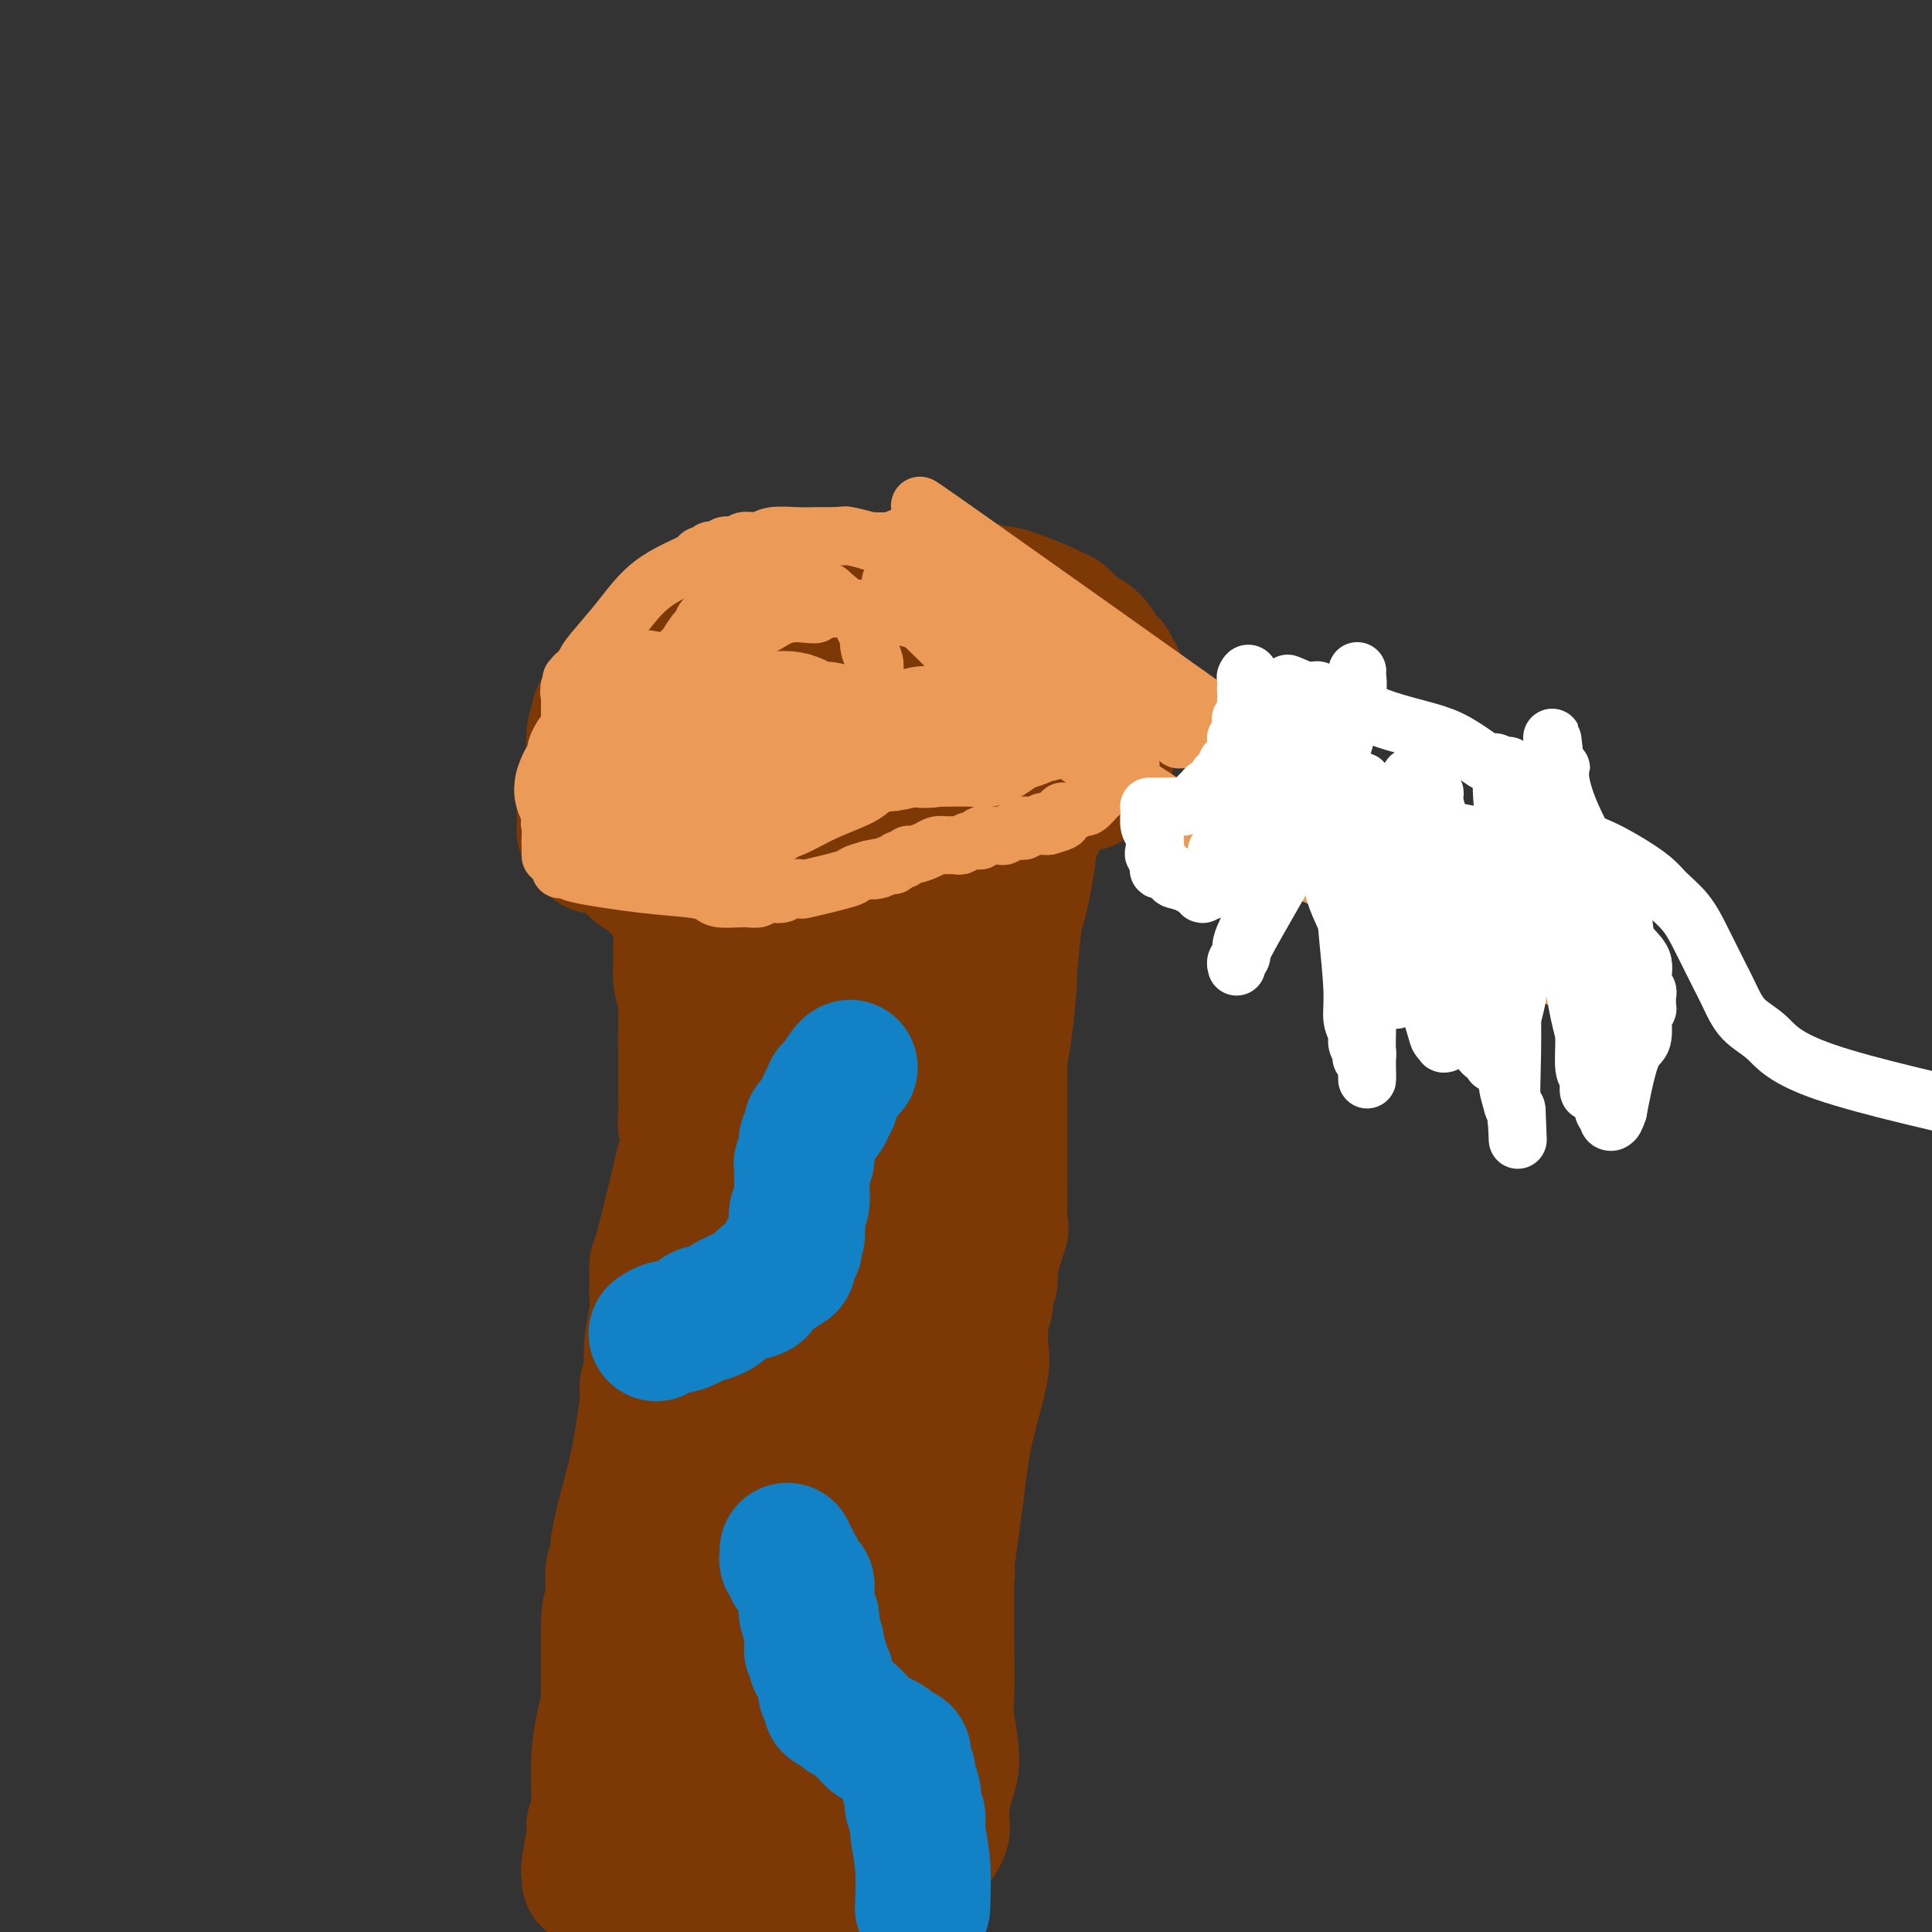 <svg viewBox='0 0 400 400' version='1.1' xmlns='http://www.w3.org/2000/svg' xmlns:xlink='http://www.w3.org/1999/xlink'><rect x="0" y="0" width="400" height="400" fill="#333333" stroke="none"/><g fill='none' stroke='#7C3805' stroke-width='28' stroke-linecap='round' stroke-linejoin='round'><path d='M122,389c0.033,-0.364 0.065,-0.728 0,-1c-0.065,-0.272 -0.228,-0.451 0,-2c0.228,-1.549 0.846,-4.469 1,-6c0.154,-1.531 -0.155,-1.673 0,-2c0.155,-0.327 0.773,-0.840 1,-1c0.227,-0.160 0.064,0.033 0,0c-0.064,-0.033 -0.027,-0.292 0,-1c0.027,-0.708 0.046,-1.866 0,-4c-0.046,-2.134 -0.156,-5.243 0,-8c0.156,-2.757 0.578,-5.163 1,-7c0.422,-1.837 0.845,-3.104 1,-4c0.155,-0.896 0.041,-1.419 0,-2c-0.041,-0.581 -0.011,-1.219 0,-2c0.011,-0.781 0.003,-1.704 0,-3c-0.003,-1.296 -0.001,-2.964 0,-4c0.001,-1.036 0.000,-1.439 0,-2c-0.000,-0.561 -0.000,-1.281 0,-2'/><path d='M126,338c0.559,-8.078 -0.043,-2.772 0,-1c0.043,1.772 0.729,0.011 1,-2c0.271,-2.011 0.125,-4.273 0,-6c-0.125,-1.727 -0.228,-2.918 0,-4c0.228,-1.082 0.788,-2.056 1,-3c0.212,-0.944 0.075,-1.857 0,-2c-0.075,-0.143 -0.088,0.486 0,0c0.088,-0.486 0.276,-2.085 1,-5c0.724,-2.915 1.984,-7.144 3,-12c1.016,-4.856 1.788,-10.338 2,-13c0.212,-2.662 -0.136,-2.504 0,-3c0.136,-0.496 0.754,-1.645 1,-2c0.246,-0.355 0.118,0.085 0,-1c-0.118,-1.085 -0.228,-3.694 0,-6c0.228,-2.306 0.793,-4.310 1,-6c0.207,-1.690 0.057,-3.067 0,-4c-0.057,-0.933 -0.020,-1.423 0,-2c0.020,-0.577 0.022,-1.242 0,-2c-0.022,-0.758 -0.068,-1.610 0,-2c0.068,-0.390 0.249,-0.317 1,-3c0.751,-2.683 2.072,-8.121 3,-12c0.928,-3.879 1.464,-6.198 2,-8c0.536,-1.802 1.072,-3.088 1,-4c-0.072,-0.912 -0.751,-1.449 -1,-2c-0.249,-0.551 -0.067,-1.115 0,-2c0.067,-0.885 0.018,-2.092 0,-3c-0.018,-0.908 -0.005,-1.517 0,-2c0.005,-0.483 0.001,-0.841 0,-2c-0.001,-1.159 -0.000,-3.120 0,-4c0.000,-0.880 0.000,-0.680 0,-1c-0.000,-0.320 -0.000,-1.160 0,-2'/><path d='M142,217c-0.155,-2.956 -0.041,-1.345 0,-1c0.041,0.345 0.011,-0.575 0,-1c-0.011,-0.425 -0.002,-0.354 0,-1c0.002,-0.646 -0.003,-2.010 0,-3c0.003,-0.990 0.015,-1.607 0,-2c-0.015,-0.393 -0.056,-0.564 0,-1c0.056,-0.436 0.211,-1.137 0,-2c-0.211,-0.863 -0.788,-1.886 -1,-3c-0.212,-1.114 -0.061,-2.318 0,-3c0.061,-0.682 0.030,-0.841 0,-1'/><path d='M141,199c-0.155,-3.029 -0.041,-1.603 0,-1c0.041,0.603 0.011,0.383 0,0c-0.011,-0.383 -0.003,-0.930 0,-1c0.003,-0.070 0.001,0.336 0,0c-0.001,-0.336 -0.000,-1.414 0,-2c0.000,-0.586 0.000,-0.679 0,-1c-0.000,-0.321 -0.000,-0.869 0,-1c0.000,-0.131 0.001,0.154 0,0c-0.001,-0.154 -0.004,-0.748 0,-1c0.004,-0.252 0.015,-0.161 0,0c-0.015,0.161 -0.057,0.393 0,0c0.057,-0.393 0.211,-1.411 0,-2c-0.211,-0.589 -0.787,-0.748 -1,-1c-0.213,-0.252 -0.063,-0.597 0,-1c0.063,-0.403 0.039,-0.865 0,-1c-0.039,-0.135 -0.094,0.058 0,0c0.094,-0.058 0.336,-0.365 0,-1c-0.336,-0.635 -1.252,-1.596 -2,-2c-0.748,-0.404 -1.329,-0.251 -2,-1c-0.671,-0.749 -1.432,-2.400 -2,-3c-0.568,-0.600 -0.941,-0.149 -1,0c-0.059,0.149 0.198,-0.005 0,0c-0.198,0.005 -0.851,0.169 -1,0c-0.149,-0.169 0.205,-0.672 0,-1c-0.205,-0.328 -0.968,-0.480 -2,-1c-1.032,-0.520 -2.333,-1.407 -3,-2c-0.667,-0.593 -0.701,-0.891 -1,-1c-0.299,-0.109 -0.864,-0.029 -1,0c-0.136,0.029 0.156,0.008 0,0c-0.156,-0.008 -0.759,-0.002 -1,0c-0.241,0.002 -0.121,0.001 0,0'/><path d='M124,175c-2.411,-1.715 -0.440,-0.502 0,0c0.440,0.502 -0.653,0.292 -1,0c-0.347,-0.292 0.051,-0.666 0,-1c-0.051,-0.334 -0.549,-0.629 -1,-1c-0.451,-0.371 -0.853,-0.820 -1,-1c-0.147,-0.180 -0.039,-0.093 0,0c0.039,0.093 0.010,0.192 0,0c-0.010,-0.192 0.000,-0.677 0,-1c-0.000,-0.323 -0.010,-0.486 0,-1c0.010,-0.514 0.041,-1.381 0,-2c-0.041,-0.619 -0.155,-0.992 0,-2c0.155,-1.008 0.580,-2.651 1,-4c0.420,-1.349 0.834,-2.403 1,-3c0.166,-0.597 0.083,-0.738 0,-2c-0.083,-1.262 -0.167,-3.646 0,-5c0.167,-1.354 0.583,-1.677 1,-2'/><path d='M124,150c0.482,-3.273 0.186,-1.454 0,-1c-0.186,0.454 -0.261,-0.457 0,-1c0.261,-0.543 0.859,-0.719 1,-1c0.141,-0.281 -0.173,-0.667 0,-1c0.173,-0.333 0.834,-0.613 1,-1c0.166,-0.387 -0.164,-0.882 0,-1c0.164,-0.118 0.821,0.142 1,0c0.179,-0.142 -0.121,-0.684 0,-1c0.121,-0.316 0.661,-0.404 1,-1c0.339,-0.596 0.476,-1.699 1,-2c0.524,-0.301 1.433,0.201 2,0c0.567,-0.201 0.791,-1.104 1,-2c0.209,-0.896 0.403,-1.784 1,-2c0.597,-0.216 1.599,0.241 2,0c0.401,-0.241 0.202,-1.178 1,-2c0.798,-0.822 2.592,-1.527 4,-2c1.408,-0.473 2.429,-0.715 3,-1c0.571,-0.285 0.692,-0.615 1,-1c0.308,-0.385 0.804,-0.825 1,-1c0.196,-0.175 0.091,-0.085 0,0c-0.091,0.085 -0.170,0.163 0,0c0.170,-0.163 0.587,-0.569 2,-1c1.413,-0.431 3.822,-0.889 5,-1c1.178,-0.111 1.126,0.124 2,0c0.874,-0.124 2.676,-0.607 4,-1c1.324,-0.393 2.170,-0.698 3,-1c0.830,-0.302 1.642,-0.603 3,-1c1.358,-0.397 3.261,-0.890 6,-1c2.739,-0.110 6.314,0.163 9,0c2.686,-0.163 4.482,-0.761 6,-1c1.518,-0.239 2.759,-0.120 4,0'/><path d='M189,122c7.445,-1.083 4.058,-0.290 3,0c-1.058,0.290 0.213,0.078 1,0c0.787,-0.078 1.089,-0.021 1,0c-0.089,0.021 -0.568,0.006 0,0c0.568,-0.006 2.184,-0.003 3,0c0.816,0.003 0.834,0.004 1,0c0.166,-0.004 0.482,-0.015 1,0c0.518,0.015 1.238,0.057 2,0c0.762,-0.057 1.565,-0.212 2,0c0.435,0.212 0.501,0.791 1,1c0.499,0.209 1.429,0.049 2,0c0.571,-0.049 0.781,0.014 1,0c0.219,-0.014 0.445,-0.106 1,0c0.555,0.106 1.439,0.410 3,1c1.561,0.590 3.798,1.468 5,2c1.202,0.532 1.368,0.720 2,1c0.632,0.280 1.730,0.652 2,1c0.270,0.348 -0.289,0.673 0,1c0.289,0.327 1.425,0.654 2,1c0.575,0.346 0.587,0.709 1,1c0.413,0.291 1.225,0.511 2,1c0.775,0.489 1.513,1.249 2,2c0.487,0.751 0.723,1.494 1,2c0.277,0.506 0.596,0.776 1,1c0.404,0.224 0.893,0.403 1,1c0.107,0.597 -0.167,1.611 0,2c0.167,0.389 0.777,0.154 1,0c0.223,-0.154 0.060,-0.227 0,0c-0.060,0.227 -0.016,0.753 0,1c0.016,0.247 0.005,0.213 0,1c-0.005,0.787 -0.002,2.393 0,4'/><path d='M231,146c0.144,2.145 -0.497,3.009 -1,4c-0.503,0.991 -0.870,2.111 -1,3c-0.130,0.889 -0.024,1.548 0,2c0.024,0.452 -0.035,0.697 0,1c0.035,0.303 0.163,0.663 0,1c-0.163,0.337 -0.617,0.651 -1,1c-0.383,0.349 -0.693,0.734 -1,1c-0.307,0.266 -0.609,0.415 -1,1c-0.391,0.585 -0.869,1.607 -1,2c-0.131,0.393 0.085,0.158 0,0c-0.085,-0.158 -0.471,-0.238 -1,0c-0.529,0.238 -1.202,0.796 -2,1c-0.798,0.204 -1.720,0.055 -2,0c-0.280,-0.055 0.083,-0.015 0,0c-0.083,0.015 -0.611,0.005 -1,0c-0.389,-0.005 -0.639,-0.007 -1,0c-0.361,0.007 -0.834,0.021 -1,0c-0.166,-0.021 -0.024,-0.078 0,0c0.024,0.078 -0.071,0.290 0,0c0.071,-0.290 0.306,-1.083 0,0c-0.306,1.083 -1.153,4.041 -2,7'/><path d='M215,170c-2.509,2.878 -1.782,3.074 -2,6c-0.218,2.926 -1.382,8.582 -2,11c-0.618,2.418 -0.691,1.600 -1,4c-0.309,2.400 -0.853,8.020 -1,10c-0.147,1.980 0.104,0.322 0,2c-0.104,1.678 -0.564,6.692 -1,10c-0.436,3.308 -0.849,4.910 -1,6c-0.151,1.090 -0.040,1.666 0,2c0.040,0.334 0.011,0.424 0,1c-0.011,0.576 -0.003,1.636 0,2c0.003,0.364 0.001,0.032 0,0c-0.001,-0.032 -0.000,0.236 0,1c0.000,0.764 0.000,2.025 0,3c-0.000,0.975 -0.001,1.664 0,4c0.001,2.336 0.002,6.318 0,9c-0.002,2.682 -0.008,4.063 0,5c0.008,0.937 0.032,1.429 0,3c-0.032,1.571 -0.118,4.220 0,5c0.118,0.780 0.439,-0.310 0,1c-0.439,1.310 -1.638,5.019 -2,7c-0.362,1.981 0.113,2.233 0,3c-0.113,0.767 -0.815,2.049 -1,3c-0.185,0.951 0.147,1.570 0,2c-0.147,0.430 -0.772,0.670 -1,1c-0.228,0.330 -0.058,0.749 0,1c0.058,0.251 0.006,0.333 0,1c-0.006,0.667 0.034,1.919 0,3c-0.034,1.081 -0.143,1.991 0,3c0.143,1.009 0.539,2.118 0,5c-0.539,2.882 -2.011,7.538 -3,12c-0.989,4.462 -1.494,8.731 -2,13'/><path d='M198,309c-3.006,23.342 -2.021,12.198 -2,9c0.021,-3.198 -0.923,1.551 -1,4c-0.077,2.449 0.712,2.600 1,3c0.288,0.400 0.076,1.050 0,2c-0.076,0.950 -0.016,2.200 0,4c0.016,1.800 -0.013,4.149 0,8c0.013,3.851 0.066,9.203 0,12c-0.066,2.797 -0.252,3.038 0,5c0.252,1.962 0.943,5.644 1,8c0.057,2.356 -0.521,3.388 -1,5c-0.479,1.612 -0.859,3.806 -1,5c-0.141,1.194 -0.042,1.387 0,2c0.042,0.613 0.028,1.645 0,2c-0.028,0.355 -0.069,0.033 0,0c0.069,-0.033 0.249,0.222 0,1c-0.249,0.778 -0.928,2.079 -2,3c-1.072,0.921 -2.536,1.460 -4,2'/><path d='M189,384c-1.285,1.272 -1.497,1.450 -2,2c-0.503,0.550 -1.297,1.470 -2,2c-0.703,0.530 -1.317,0.669 -2,1c-0.683,0.331 -1.437,0.854 -2,1c-0.563,0.146 -0.934,-0.085 -1,0c-0.066,0.085 0.175,0.484 0,1c-0.175,0.516 -0.764,1.147 -1,3c-0.236,1.853 -0.118,4.926 0,8'/><path d='M151,398c0.112,0.197 0.224,0.393 0,0c-0.224,-0.393 -0.785,-1.376 -2,-2c-1.215,-0.624 -3.083,-0.888 -4,-1c-0.917,-0.112 -0.883,-0.071 -1,0c-0.117,0.071 -0.384,0.173 -1,0c-0.616,-0.173 -1.579,-0.621 -2,-1c-0.421,-0.379 -0.298,-0.690 -1,-1c-0.702,-0.310 -2.227,-0.619 -3,-1c-0.773,-0.381 -0.794,-0.835 -1,-1c-0.206,-0.165 -0.596,-0.043 -1,0c-0.404,0.043 -0.823,0.007 -1,0c-0.177,-0.007 -0.113,0.015 0,0c0.113,-0.015 0.275,-0.067 0,0c-0.275,0.067 -0.986,0.251 -1,0c-0.014,-0.251 0.670,-0.939 1,-1c0.330,-0.061 0.305,0.506 4,0c3.695,-0.506 11.110,-2.083 16,-3c4.890,-0.917 7.255,-1.174 9,-1c1.745,0.174 2.871,0.780 4,1c1.129,0.220 2.260,0.055 3,0c0.740,-0.055 1.087,-0.001 2,0c0.913,0.001 2.391,-0.052 3,0c0.609,0.052 0.349,0.210 1,0c0.651,-0.210 2.213,-0.788 3,-1c0.787,-0.212 0.799,-0.057 1,0c0.201,0.057 0.590,0.015 1,0c0.410,-0.015 0.842,-0.004 1,0c0.158,0.004 0.043,0.001 0,0c-0.043,-0.001 -0.012,-0.000 0,0c0.012,0.000 0.006,0.000 0,0'/><path d='M182,386c7.270,-0.929 1.444,-0.750 -1,-1c-2.444,-0.250 -1.505,-0.929 -3,-2c-1.495,-1.071 -5.422,-2.536 -13,-4c-7.578,-1.464 -18.805,-2.928 -25,-4c-6.195,-1.072 -7.358,-1.751 -8,-2c-0.642,-0.249 -0.763,-0.067 -1,0c-0.237,0.067 -0.589,0.018 -1,0c-0.411,-0.018 -0.881,-0.006 -1,0c-0.119,0.006 0.112,0.004 0,0c-0.112,-0.004 -0.566,-0.012 -1,0c-0.434,0.012 -0.848,0.042 -1,0c-0.152,-0.042 -0.041,-0.157 0,0c0.041,0.157 0.011,0.585 0,0c-0.011,-0.585 -0.005,-2.183 0,-3c0.005,-0.817 0.007,-0.853 0,-1c-0.007,-0.147 -0.023,-0.403 0,-1c0.023,-0.597 0.085,-1.533 0,-2c-0.085,-0.467 -0.319,-0.465 0,-1c0.319,-0.535 1.189,-1.608 4,-3c2.811,-1.392 7.563,-3.104 11,-4c3.437,-0.896 5.559,-0.976 7,-1c1.441,-0.024 2.202,0.008 3,0c0.798,-0.008 1.632,-0.058 2,0c0.368,0.058 0.269,0.222 1,0c0.731,-0.222 2.291,-0.829 3,-1c0.709,-0.171 0.568,0.095 1,0c0.432,-0.095 1.439,-0.550 2,-1c0.561,-0.450 0.676,-0.894 1,-1c0.324,-0.106 0.856,0.125 1,0c0.144,-0.125 -0.102,-0.607 0,-1c0.102,-0.393 0.551,-0.696 1,-1'/><path d='M164,352c5.675,-1.774 3.363,-1.207 3,-1c-0.363,0.207 1.222,0.056 2,0c0.778,-0.056 0.748,-0.015 1,0c0.252,0.015 0.785,0.004 1,0c0.215,-0.004 0.112,-0.001 0,0c-0.112,0.001 -0.234,0.001 0,0c0.234,-0.001 0.822,-0.003 1,0c0.178,0.003 -0.055,0.010 0,0c0.055,-0.010 0.400,-0.036 1,0c0.600,0.036 1.457,0.135 2,0c0.543,-0.135 0.771,-0.505 1,0c0.229,0.505 0.459,1.884 1,3c0.541,1.116 1.394,1.971 2,3c0.606,1.029 0.964,2.234 1,3c0.036,0.766 -0.249,1.094 -1,2c-0.751,0.906 -1.967,2.390 -3,4c-1.033,1.610 -1.884,3.346 -4,5c-2.116,1.654 -5.498,3.225 -7,4c-1.502,0.775 -1.123,0.755 -2,1c-0.877,0.245 -3.008,0.756 -4,1c-0.992,0.244 -0.844,0.222 -1,0c-0.156,-0.222 -0.616,-0.642 -1,-1c-0.384,-0.358 -0.691,-0.654 -1,-1c-0.309,-0.346 -0.619,-0.743 -1,-1c-0.381,-0.257 -0.834,-0.373 -1,-1c-0.166,-0.627 -0.044,-1.766 0,-3c0.044,-1.234 0.012,-2.563 0,-4c-0.012,-1.437 -0.003,-2.982 0,-4c0.003,-1.018 0.002,-1.509 0,-2'/><path d='M154,360c0.000,-2.753 0.000,-3.136 0,-4c-0.000,-0.864 -0.001,-2.208 0,-4c0.001,-1.792 0.004,-4.030 0,-5c-0.004,-0.970 -0.013,-0.670 0,-1c0.013,-0.330 0.049,-1.289 0,-2c-0.049,-0.711 -0.182,-1.174 0,-2c0.182,-0.826 0.679,-2.013 1,-4c0.321,-1.987 0.464,-4.773 1,-8c0.536,-3.227 1.464,-6.896 2,-10c0.536,-3.104 0.679,-5.644 1,-7c0.321,-1.356 0.818,-1.529 1,-2c0.182,-0.471 0.049,-1.239 0,-2c-0.049,-0.761 -0.013,-1.514 0,-2c0.013,-0.486 0.004,-0.705 0,-1c-0.004,-0.295 -0.001,-0.667 0,-1c0.001,-0.333 0.000,-0.628 0,-1c-0.000,-0.372 -0.000,-0.821 0,-1c0.000,-0.179 0.000,-0.090 0,0'/><path d='M160,303c0.907,-8.971 0.175,-2.899 0,-3c-0.175,-0.101 0.205,-6.376 0,-10c-0.205,-3.624 -0.997,-4.595 -1,-9c-0.003,-4.405 0.784,-12.242 1,-16c0.216,-3.758 -0.138,-3.438 0,-4c0.138,-0.562 0.769,-2.007 1,-3c0.231,-0.993 0.063,-1.536 0,-2c-0.063,-0.464 -0.019,-0.851 0,-1c0.019,-0.149 0.014,-0.061 0,0c-0.014,0.061 -0.037,0.095 0,0c0.037,-0.095 0.133,-0.318 0,0c-0.133,0.318 -0.495,1.177 -1,2c-0.505,0.823 -1.154,1.610 -2,6c-0.846,4.390 -1.890,12.385 -3,18c-1.110,5.615 -2.287,8.852 -3,11c-0.713,2.148 -0.961,3.208 -1,4c-0.039,0.792 0.130,1.317 0,2c-0.130,0.683 -0.559,1.523 -1,2c-0.441,0.477 -0.893,0.590 -1,1c-0.107,0.410 0.130,1.117 0,2c-0.130,0.883 -0.627,1.941 -1,3c-0.373,1.059 -0.622,2.118 -1,3c-0.378,0.882 -0.885,1.586 -1,2c-0.115,0.414 0.163,0.537 0,1c-0.163,0.463 -0.769,1.265 -1,2c-0.231,0.735 -0.089,1.404 0,2c0.089,0.596 0.126,1.118 0,2c-0.126,0.882 -0.415,2.123 -1,3c-0.585,0.877 -1.465,1.390 -2,2c-0.535,0.610 -0.724,1.317 -1,2c-0.276,0.683 -0.638,1.341 -1,2'/><path d='M140,327c-3.470,11.607 -1.646,4.625 -1,2c0.646,-2.625 0.114,-0.894 0,0c-0.114,0.894 0.189,0.950 0,1c-0.189,0.050 -0.871,0.095 -1,0c-0.129,-0.095 0.295,-0.331 0,0c-0.295,0.331 -1.308,1.230 0,0c1.308,-1.230 4.938,-4.587 7,-7c2.062,-2.413 2.555,-3.882 3,-5c0.445,-1.118 0.841,-1.887 1,-2c0.159,-0.113 0.081,0.428 0,0c-0.081,-0.428 -0.165,-1.827 0,-3c0.165,-1.173 0.580,-2.122 1,-3c0.420,-0.878 0.845,-1.685 1,-2c0.155,-0.315 0.042,-0.137 0,0c-0.042,0.137 -0.011,0.233 0,0c0.011,-0.233 0.003,-0.793 0,-1c-0.003,-0.207 -0.001,-0.059 0,0c0.001,0.059 0.000,0.030 0,0'/><path d='M151,307c1.870,-3.570 0.545,-0.994 0,0c-0.545,0.994 -0.308,0.406 0,0c0.308,-0.406 0.688,-0.631 1,-1c0.312,-0.369 0.556,-0.884 2,-2c1.444,-1.116 4.089,-2.835 6,-4c1.911,-1.165 3.088,-1.776 4,-2c0.912,-0.224 1.559,-0.062 2,0c0.441,0.062 0.676,0.022 1,0c0.324,-0.022 0.736,-0.027 1,0c0.264,0.027 0.381,0.086 1,1c0.619,0.914 1.740,2.683 3,4c1.260,1.317 2.660,2.183 4,3c1.340,0.817 2.622,1.584 3,2c0.378,0.416 -0.147,0.482 0,1c0.147,0.518 0.965,1.490 1,2c0.035,0.510 -0.712,0.560 -1,1c-0.288,0.440 -0.118,1.272 0,2c0.118,0.728 0.185,1.354 0,2c-0.185,0.646 -0.623,1.314 -1,2c-0.377,0.686 -0.693,1.390 -1,2c-0.307,0.610 -0.604,1.126 -1,2c-0.396,0.874 -0.891,2.107 -1,3c-0.109,0.893 0.168,1.447 0,2c-0.168,0.553 -0.781,1.103 -1,2c-0.219,0.897 -0.045,2.139 0,3c0.045,0.861 -0.041,1.341 0,2c0.041,0.659 0.207,1.497 0,2c-0.207,0.503 -0.787,0.671 -1,1c-0.213,0.329 -0.057,0.819 0,1c0.057,0.181 0.016,0.052 0,0c-0.016,-0.052 -0.008,-0.026 0,0'/><path d='M173,338c-0.536,3.229 1.124,-3.698 2,-13c0.876,-9.302 0.967,-20.977 1,-27c0.033,-6.023 0.009,-6.392 0,-7c-0.009,-0.608 -0.002,-1.454 0,-2c0.002,-0.546 0.001,-0.790 0,-1c-0.001,-0.210 -0.000,-0.384 0,-1c0.000,-0.616 -0.000,-1.674 0,-2c0.000,-0.326 0.000,0.080 0,-2c-0.000,-2.080 -0.001,-6.647 0,-9c0.001,-2.353 0.003,-2.492 0,-3c-0.003,-0.508 -0.011,-1.383 0,-2c0.011,-0.617 0.041,-0.974 0,-2c-0.041,-1.026 -0.155,-2.722 0,-5c0.155,-2.278 0.577,-5.139 1,-8'/><path d='M177,254c0.669,-13.650 0.341,-5.775 0,-3c-0.341,2.775 -0.696,0.449 0,-2c0.696,-2.449 2.442,-5.023 3,-6c0.558,-0.977 -0.072,-0.358 1,-3c1.072,-2.642 3.847,-8.547 5,-11c1.153,-2.453 0.686,-1.455 1,-2c0.314,-0.545 1.409,-2.633 2,-4c0.591,-1.367 0.676,-2.013 1,-4c0.324,-1.987 0.886,-5.313 1,-7c0.114,-1.687 -0.219,-1.733 0,-6c0.219,-4.267 0.991,-12.754 1,-17c0.009,-4.246 -0.744,-4.252 -1,-5c-0.256,-0.748 -0.016,-2.238 0,-3c0.016,-0.762 -0.192,-0.797 0,-1c0.192,-0.203 0.783,-0.576 1,-1c0.217,-0.424 0.058,-0.901 0,-1c-0.058,-0.099 -0.016,0.181 0,0c0.016,-0.181 0.004,-0.822 0,-1c-0.004,-0.178 -0.001,0.106 0,0c0.001,-0.106 0.000,-0.602 0,-1c-0.000,-0.398 -0.000,-0.699 0,-1'/><path d='M192,175c0.265,-7.557 -0.073,-4.450 0,-4c0.073,0.450 0.555,-1.759 1,-3c0.445,-1.241 0.851,-1.516 1,-2c0.149,-0.484 0.040,-1.179 0,-2c-0.040,-0.821 -0.011,-1.768 0,-2c0.011,-0.232 0.003,0.250 0,0c-0.003,-0.250 -0.001,-1.233 0,-2c0.001,-0.767 0.000,-1.320 0,-2c-0.000,-0.680 -0.000,-1.488 0,-2c0.000,-0.512 -0.000,-0.729 0,-1c0.000,-0.271 0.000,-0.596 0,-1c-0.000,-0.404 -0.001,-0.885 0,-1c0.001,-0.115 0.004,0.138 0,0c-0.004,-0.138 -0.015,-0.667 0,-1c0.015,-0.333 0.057,-0.471 0,-1c-0.057,-0.529 -0.211,-1.448 0,-2c0.211,-0.552 0.789,-0.737 1,-1c0.211,-0.263 0.057,-0.605 0,-1c-0.057,-0.395 -0.015,-0.842 0,-1c0.015,-0.158 0.005,-0.028 0,0c-0.005,0.028 -0.003,-0.045 0,0c0.003,0.045 0.008,0.209 0,0c-0.008,-0.209 -0.027,-0.792 0,-1c0.027,-0.208 0.100,-0.041 0,0c-0.100,0.041 -0.375,-0.045 0,0c0.375,0.045 1.399,0.222 2,0c0.601,-0.222 0.780,-0.843 1,-1c0.220,-0.157 0.482,0.150 1,0c0.518,-0.150 1.291,-0.757 2,-1c0.709,-0.243 1.355,-0.121 2,0'/><path d='M203,143c1.233,-0.468 0.317,-0.140 0,0c-0.317,0.140 -0.033,0.090 0,0c0.033,-0.090 -0.184,-0.220 0,0c0.184,0.220 0.770,0.791 1,1c0.230,0.209 0.104,0.056 0,0c-0.104,-0.056 -0.187,-0.016 0,0c0.187,0.016 0.642,0.008 1,0c0.358,-0.008 0.618,-0.016 1,0c0.382,0.016 0.886,0.057 1,0c0.114,-0.057 -0.160,-0.211 0,0c0.160,0.211 0.756,0.789 1,1c0.244,0.211 0.137,0.057 0,0c-0.137,-0.057 -0.306,-0.016 0,0c0.306,0.016 1.085,0.007 1,0c-0.085,-0.007 -1.034,-0.012 -1,0c0.034,0.012 1.050,0.042 -2,0c-3.050,-0.042 -10.166,-0.154 -16,0c-5.834,0.154 -10.385,0.576 -14,1c-3.615,0.424 -6.295,0.849 -8,1c-1.705,0.151 -2.437,0.026 -3,0c-0.563,-0.026 -0.959,0.046 -2,0c-1.041,-0.046 -2.729,-0.209 -4,0c-1.271,0.209 -2.127,0.792 -3,1c-0.873,0.208 -1.764,0.042 -2,0c-0.236,-0.042 0.182,0.041 0,0c-0.182,-0.041 -0.966,-0.207 -2,0c-1.034,0.207 -2.319,0.788 -3,1c-0.681,0.212 -0.760,0.057 -1,0c-0.240,-0.057 -0.642,-0.015 -1,0c-0.358,0.015 -0.674,0.004 -1,0c-0.326,-0.004 -0.663,-0.002 -1,0'/><path d='M145,149c-9.899,0.628 -2.646,0.199 0,0c2.646,-0.199 0.684,-0.167 0,0c-0.684,0.167 -0.091,0.469 0,1c0.091,0.531 -0.319,1.289 -1,2c-0.681,0.711 -1.634,1.373 -2,2c-0.366,0.627 -0.147,1.220 0,2c0.147,0.780 0.220,1.748 0,2c-0.220,0.252 -0.734,-0.211 -1,0c-0.266,0.211 -0.283,1.096 0,2c0.283,0.904 0.866,1.829 1,2c0.134,0.171 -0.182,-0.410 0,0c0.182,0.410 0.862,1.810 2,3c1.138,1.190 2.733,2.170 4,3c1.267,0.830 2.205,1.512 3,2c0.795,0.488 1.445,0.783 2,1c0.555,0.217 1.014,0.355 3,0c1.986,-0.355 5.499,-1.204 8,-3c2.501,-1.796 3.991,-4.537 5,-6c1.009,-1.463 1.538,-1.646 2,-2c0.462,-0.354 0.856,-0.879 1,-1c0.144,-0.121 0.038,0.164 0,0c-0.038,-0.164 -0.008,-0.775 0,-1c0.008,-0.225 -0.006,-0.063 0,0c0.006,0.063 0.033,0.027 0,0c-0.033,-0.027 -0.124,-0.046 0,0c0.124,0.046 0.464,0.156 1,0c0.536,-0.156 1.268,-0.578 2,-1'/><path d='M175,157c1.930,-1.702 1.253,-0.456 1,0c-0.253,0.456 -0.084,0.121 0,0c0.084,-0.121 0.082,-0.030 0,0c-0.082,0.030 -0.245,-0.002 0,0c0.245,0.002 0.899,0.037 1,0c0.101,-0.037 -0.351,-0.147 0,0c0.351,0.147 1.505,0.549 2,1c0.495,0.451 0.330,0.950 0,4c-0.330,3.050 -0.827,8.653 -2,14c-1.173,5.347 -3.024,10.440 -5,14c-1.976,3.560 -4.077,5.588 -5,7c-0.923,1.412 -0.667,2.210 -1,3c-0.333,0.790 -1.256,1.574 -2,2c-0.744,0.426 -1.310,0.494 -2,1c-0.690,0.506 -1.504,1.449 -2,2c-0.496,0.551 -0.675,0.709 -1,1c-0.325,0.291 -0.795,0.715 -1,1c-0.205,0.285 -0.145,0.431 0,1c0.145,0.569 0.375,1.560 0,2c-0.375,0.440 -1.354,0.329 -2,1c-0.646,0.671 -0.958,2.124 -1,3c-0.042,0.876 0.185,1.176 0,2c-0.185,0.824 -0.782,2.171 -1,3c-0.218,0.829 -0.058,1.139 0,2c0.058,0.861 0.015,2.271 0,3c-0.015,0.729 -0.001,0.776 0,2c0.001,1.224 -0.011,3.623 0,5c0.011,1.377 0.044,1.730 0,2c-0.044,0.270 -0.166,0.457 0,1c0.166,0.543 0.619,1.441 1,2c0.381,0.559 0.691,0.780 1,1'/><path d='M156,237c0.320,3.945 0.621,2.309 1,2c0.379,-0.309 0.834,0.711 1,1c0.166,0.289 0.041,-0.151 0,0c-0.041,0.151 0.003,0.894 0,1c-0.003,0.106 -0.054,-0.426 0,-1c0.054,-0.574 0.212,-1.192 1,-2c0.788,-0.808 2.207,-1.807 3,-5c0.793,-3.193 0.959,-8.582 1,-12c0.041,-3.418 -0.044,-4.867 0,-7c0.044,-2.133 0.215,-4.950 0,-7c-0.215,-2.050 -0.818,-3.333 -1,-5c-0.182,-1.667 0.056,-3.717 0,-5c-0.056,-1.283 -0.407,-1.798 -1,-4c-0.593,-2.202 -1.427,-6.092 -2,-9c-0.573,-2.908 -0.886,-4.835 -1,-6c-0.114,-1.165 -0.031,-1.568 0,-2c0.031,-0.432 0.008,-0.894 0,-1c-0.008,-0.106 -0.002,0.143 0,0c0.002,-0.143 0.001,-0.679 0,-1c-0.001,-0.321 -0.000,-0.426 0,-1c0.000,-0.574 0.000,-1.618 0,-2c-0.000,-0.382 -0.000,-0.102 0,0c0.000,0.102 0.000,0.027 0,0c-0.000,-0.027 -0.001,-0.005 0,0c0.001,0.005 0.003,-0.007 0,0c-0.003,0.007 -0.011,0.033 0,0c0.011,-0.033 0.041,-0.124 0,0c-0.041,0.124 -0.155,0.464 0,1c0.155,0.536 0.577,1.268 1,2'/><path d='M159,174c0.391,1.789 0.868,4.761 2,10c1.132,5.239 2.920,12.744 4,19c1.080,6.256 1.451,11.264 2,16c0.549,4.736 1.277,9.199 2,12c0.723,2.801 1.441,3.938 2,7c0.559,3.062 0.959,8.048 1,11c0.041,2.952 -0.276,3.870 0,6c0.276,2.130 1.146,5.473 2,8c0.854,2.527 1.693,4.239 2,5c0.307,0.761 0.082,0.572 0,1c-0.082,0.428 -0.022,1.473 0,2c0.022,0.527 0.006,0.537 0,1c-0.006,0.463 -0.002,1.378 0,2c0.002,0.622 0.000,0.951 0,1c-0.000,0.049 -0.000,-0.183 0,0c0.000,0.183 -0.000,0.781 0,1c0.000,0.219 0.000,0.059 0,0c-0.000,-0.059 -0.001,-0.018 0,0c0.001,0.018 0.003,0.014 0,0c-0.003,-0.014 -0.012,-0.037 0,0c0.012,0.037 0.044,0.134 0,0c-0.044,-0.134 -0.163,-0.501 1,-2c1.163,-1.499 3.608,-4.132 6,-7c2.392,-2.868 4.732,-5.971 6,-8c1.268,-2.029 1.464,-2.984 2,-4c0.536,-1.016 1.412,-2.093 2,-3c0.588,-0.907 0.890,-1.645 1,-2c0.110,-0.355 0.030,-0.326 0,-1c-0.030,-0.674 -0.008,-2.050 0,-3c0.008,-0.950 0.004,-1.475 0,-2'/><path d='M194,244c0.778,-2.482 0.223,-1.187 0,-1c-0.223,0.187 -0.112,-0.735 0,-1c0.112,-0.265 0.226,0.125 0,0c-0.226,-0.125 -0.793,-0.765 -1,-1c-0.207,-0.235 -0.056,-0.063 0,0c0.056,0.063 0.016,0.018 0,0c-0.016,-0.018 -0.008,-0.009 0,0'/></g>
<g fill='none' stroke='#1381C5' stroke-width='28' stroke-linecap='round' stroke-linejoin='round'><path d='M191,395c0.121,-3.087 0.242,-6.174 0,-9c-0.242,-2.826 -0.848,-5.390 -1,-7c-0.152,-1.610 0.152,-2.266 0,-3c-0.152,-0.734 -0.758,-1.547 -1,-2c-0.242,-0.453 -0.121,-0.544 0,-1c0.121,-0.456 0.243,-1.275 0,-2c-0.243,-0.725 -0.850,-1.356 -1,-2c-0.150,-0.644 0.157,-1.301 0,-2c-0.157,-0.699 -0.778,-1.441 -1,-2c-0.222,-0.559 -0.046,-0.935 0,-1c0.046,-0.065 -0.039,0.180 0,0c0.039,-0.180 0.203,-0.784 0,-1c-0.203,-0.216 -0.772,-0.043 -1,0c-0.228,0.043 -0.116,-0.044 0,0c0.116,0.044 0.235,0.218 0,0c-0.235,-0.218 -0.823,-0.829 -1,-1c-0.177,-0.171 0.056,0.099 0,0c-0.056,-0.099 -0.400,-0.565 -1,-1c-0.600,-0.435 -1.457,-0.839 -2,-1c-0.543,-0.161 -0.771,-0.081 -1,0'/><path d='M181,360c-1.062,-0.912 -0.718,-0.692 -1,-1c-0.282,-0.308 -1.188,-1.144 -2,-2c-0.812,-0.856 -1.528,-1.731 -2,-2c-0.472,-0.269 -0.701,0.068 -1,0c-0.299,-0.068 -0.669,-0.540 -1,-1c-0.331,-0.460 -0.625,-0.907 -1,-1c-0.375,-0.093 -0.833,0.167 -1,0c-0.167,-0.167 -0.045,-0.763 0,-1c0.045,-0.237 0.012,-0.116 0,0c-0.012,0.116 -0.003,0.227 0,0c0.003,-0.227 0.001,-0.793 0,-1c-0.001,-0.207 -0.000,-0.055 0,0c0.000,0.055 0.000,0.015 0,0c-0.000,-0.015 0.000,-0.004 0,0c-0.000,0.004 -0.000,0.001 0,0c0.000,-0.001 0.001,0.001 0,0c-0.001,-0.001 -0.004,-0.005 0,0c0.004,0.005 0.015,0.017 0,0c-0.015,-0.017 -0.057,-0.064 0,0c0.057,0.064 0.212,0.238 0,0c-0.212,-0.238 -0.793,-0.889 -1,-1c-0.207,-0.111 -0.040,0.317 0,0c0.040,-0.317 -0.046,-1.377 0,-2c0.046,-0.623 0.222,-0.807 0,-1c-0.222,-0.193 -0.844,-0.394 -1,-1c-0.156,-0.606 0.154,-1.616 0,-2c-0.154,-0.384 -0.772,-0.142 -1,0c-0.228,0.142 -0.065,0.183 0,0c0.065,-0.183 0.033,-0.592 0,-1'/><path d='M169,343c-1.856,-2.646 -0.497,-0.762 0,0c0.497,0.762 0.133,0.401 0,0c-0.133,-0.401 -0.036,-0.843 0,-1c0.036,-0.157 0.011,-0.030 0,0c-0.011,0.030 -0.007,-0.038 0,0c0.007,0.038 0.016,0.183 0,0c-0.016,-0.183 -0.057,-0.693 0,-1c0.057,-0.307 0.211,-0.411 0,-1c-0.211,-0.589 -0.788,-1.664 -1,-2c-0.212,-0.336 -0.061,0.066 0,0c0.061,-0.066 0.030,-0.599 0,-1c-0.030,-0.401 -0.061,-0.670 0,-1c0.061,-0.330 0.212,-0.722 0,-1c-0.212,-0.278 -0.788,-0.442 -1,-1c-0.212,-0.558 -0.060,-1.510 0,-2c0.060,-0.490 0.027,-0.518 0,-1c-0.027,-0.482 -0.050,-1.420 0,-2c0.050,-0.580 0.172,-0.804 0,-1c-0.172,-0.196 -0.638,-0.363 -1,-1c-0.362,-0.637 -0.619,-1.744 -1,-2c-0.381,-0.256 -0.887,0.338 -1,0c-0.113,-0.338 0.166,-1.607 0,-2c-0.166,-0.393 -0.776,0.092 -1,0c-0.224,-0.092 -0.060,-0.760 0,-1c0.060,-0.240 0.016,-0.050 0,0c-0.016,0.050 -0.004,-0.038 0,0c0.004,0.038 0.001,0.203 0,0c-0.001,-0.203 -0.000,-0.772 0,-1c0.000,-0.228 0.000,-0.114 0,0'/><path d='M136,276c-0.128,0.099 -0.255,0.198 0,0c0.255,-0.198 0.893,-0.693 2,-1c1.107,-0.307 2.682,-0.425 4,-1c1.318,-0.575 2.378,-1.606 3,-2c0.622,-0.394 0.806,-0.151 1,0c0.194,0.151 0.399,0.210 1,0c0.601,-0.210 1.599,-0.690 2,-1c0.401,-0.310 0.205,-0.450 1,-1c0.795,-0.550 2.582,-1.510 4,-2c1.418,-0.490 2.469,-0.509 3,-1c0.531,-0.491 0.542,-1.455 1,-2c0.458,-0.545 1.363,-0.670 2,-1c0.637,-0.330 1.007,-0.866 1,-1c-0.007,-0.134 -0.391,0.135 0,0c0.391,-0.135 1.559,-0.675 2,-1c0.441,-0.325 0.157,-0.434 0,-1c-0.157,-0.566 -0.188,-1.590 0,-2c0.188,-0.410 0.594,-0.205 1,0'/><path d='M164,259c1.099,-1.409 0.346,-0.930 0,-1c-0.346,-0.070 -0.285,-0.689 0,-1c0.285,-0.311 0.794,-0.315 1,-1c0.206,-0.685 0.108,-2.052 0,-3c-0.108,-0.948 -0.225,-1.476 0,-2c0.225,-0.524 0.792,-1.043 1,-2c0.208,-0.957 0.056,-2.351 0,-3c-0.056,-0.649 -0.016,-0.552 0,-1c0.016,-0.448 0.008,-1.442 0,-2c-0.008,-0.558 -0.016,-0.679 0,-1c0.016,-0.321 0.057,-0.841 0,-1c-0.057,-0.159 -0.211,0.045 0,0c0.211,-0.045 0.789,-0.338 1,-1c0.211,-0.662 0.057,-1.694 0,-2c-0.057,-0.306 -0.016,0.112 0,0c0.016,-0.112 0.008,-0.754 0,-1c-0.008,-0.246 -0.017,-0.094 0,0c0.017,0.094 0.060,0.132 0,0c-0.060,-0.132 -0.224,-0.435 0,-1c0.224,-0.565 0.835,-1.393 1,-2c0.165,-0.607 -0.114,-0.994 0,-1c0.114,-0.006 0.623,0.368 1,0c0.377,-0.368 0.622,-1.479 1,-2c0.378,-0.521 0.888,-0.452 1,-1c0.112,-0.548 -0.174,-1.712 0,-2c0.174,-0.288 0.807,0.301 1,0c0.193,-0.301 -0.053,-1.492 0,-2c0.053,-0.508 0.406,-0.332 1,-1c0.594,-0.668 1.429,-2.180 2,-3c0.571,-0.820 0.877,-0.949 1,-1c0.123,-0.051 0.061,-0.026 0,0'/></g>
<g fill='none' stroke='#EC9A57' stroke-width='12' stroke-linecap='round' stroke-linejoin='round'><path d='M116,180c0.940,-0.059 1.880,-0.118 2,0c0.120,0.118 -0.581,0.414 2,1c2.581,0.586 8.443,1.464 13,2c4.557,0.536 7.809,0.732 10,1c2.191,0.268 3.321,0.607 4,1c0.679,0.393 0.907,0.838 2,1c1.093,0.162 3.052,0.040 4,0c0.948,-0.040 0.887,0.003 1,0c0.113,-0.003 0.401,-0.052 1,0c0.599,0.052 1.511,0.207 2,0c0.489,-0.207 0.556,-0.774 1,-1c0.444,-0.226 1.264,-0.111 2,0c0.736,0.111 1.389,0.219 2,0c0.611,-0.219 1.181,-0.766 2,-1c0.819,-0.234 1.888,-0.157 2,0c0.112,0.157 -0.733,0.393 1,0c1.733,-0.393 6.043,-1.413 8,-2c1.957,-0.587 1.559,-0.739 2,-1c0.441,-0.261 1.720,-0.630 3,-1'/><path d='M180,180c4.371,-0.944 1.797,-0.304 1,0c-0.797,0.304 0.182,0.274 1,0c0.818,-0.274 1.476,-0.790 2,-1c0.524,-0.210 0.914,-0.113 1,0c0.086,0.113 -0.134,0.241 0,0c0.134,-0.241 0.620,-0.852 1,-1c0.380,-0.148 0.654,0.167 1,0c0.346,-0.167 0.764,-0.815 1,-1c0.236,-0.185 0.291,0.094 1,0c0.709,-0.094 2.073,-0.560 3,-1c0.927,-0.440 1.417,-0.854 2,-1c0.583,-0.146 1.260,-0.024 2,0c0.740,0.024 1.542,-0.050 2,0c0.458,0.050 0.573,0.224 1,0c0.427,-0.224 1.165,-0.845 2,-1c0.835,-0.155 1.767,0.156 2,0c0.233,-0.156 -0.233,-0.778 0,-1c0.233,-0.222 1.166,-0.044 2,0c0.834,0.044 1.567,-0.044 2,0c0.433,0.044 0.564,0.222 1,0c0.436,-0.222 1.178,-0.844 2,-1c0.822,-0.156 1.726,0.154 2,0c0.274,-0.154 -0.080,-0.773 0,-1c0.080,-0.227 0.596,-0.061 1,0c0.404,0.061 0.696,0.016 1,0c0.304,-0.016 0.620,-0.004 1,0c0.380,0.004 0.823,0.001 1,0c0.177,-0.001 0.086,-0.000 0,0c-0.086,0.000 -0.167,0.000 0,0c0.167,-0.000 0.584,-0.000 1,0'/><path d='M217,171c5.774,-1.630 1.711,-1.206 0,-1c-1.711,0.206 -1.068,0.195 0,0c1.068,-0.195 2.561,-0.572 3,-1c0.439,-0.428 -0.177,-0.906 0,-1c0.177,-0.094 1.147,0.196 2,0c0.853,-0.196 1.588,-0.879 2,-1c0.412,-0.121 0.499,0.319 1,0c0.501,-0.319 1.415,-1.399 2,-2c0.585,-0.601 0.840,-0.724 1,-1c0.160,-0.276 0.225,-0.705 1,-1c0.775,-0.295 2.260,-0.457 3,-1c0.740,-0.543 0.734,-1.466 1,-2c0.266,-0.534 0.803,-0.679 1,-1c0.197,-0.321 0.053,-0.818 0,-1c-0.053,-0.182 -0.014,-0.048 0,0c0.014,0.048 0.004,0.011 0,0c-0.004,-0.011 -0.001,0.006 0,0c0.001,-0.006 0.001,-0.033 0,0c-0.001,0.033 -0.003,0.126 0,0c0.003,-0.126 0.011,-0.471 0,-1c-0.011,-0.529 -0.040,-1.242 0,-2c0.040,-0.758 0.150,-1.562 0,-2c-0.150,-0.438 -0.561,-0.510 -1,-1c-0.439,-0.490 -0.905,-1.397 -1,-2c-0.095,-0.603 0.181,-0.900 0,-1c-0.181,-0.100 -0.819,-0.002 -1,0c-0.181,0.002 0.096,-0.092 0,0c-0.096,0.092 -0.564,0.371 -1,0c-0.436,-0.371 -0.839,-1.392 -1,-2c-0.161,-0.608 -0.081,-0.804 0,-1'/><path d='M229,146c-0.730,-2.233 -0.056,-1.316 0,-1c0.056,0.316 -0.506,0.032 -1,0c-0.494,-0.032 -0.921,0.188 -1,0c-0.079,-0.188 0.191,-0.785 0,-1c-0.191,-0.215 -0.843,-0.046 -1,0c-0.157,0.046 0.180,-0.029 0,0c-0.180,0.029 -0.879,0.161 -1,0c-0.121,-0.161 0.336,-0.617 0,-1c-0.336,-0.383 -1.464,-0.693 -2,-1c-0.536,-0.307 -0.478,-0.611 -1,-1c-0.522,-0.389 -1.623,-0.864 -2,-1c-0.377,-0.136 -0.030,0.066 0,0c0.030,-0.066 -0.256,-0.401 -1,-1c-0.744,-0.599 -1.946,-1.460 -3,-2c-1.054,-0.540 -1.959,-0.757 -3,-1c-1.041,-0.243 -2.219,-0.513 -4,-1c-1.781,-0.487 -4.167,-1.190 -6,-2c-1.833,-0.810 -3.115,-1.726 -4,-2c-0.885,-0.274 -1.374,0.095 -2,0c-0.626,-0.095 -1.390,-0.652 -2,-1c-0.610,-0.348 -1.066,-0.485 -3,-1c-1.934,-0.515 -5.347,-1.406 -7,-2c-1.653,-0.594 -1.546,-0.891 -2,-1c-0.454,-0.109 -1.469,-0.029 -2,0c-0.531,0.029 -0.579,0.008 -1,0c-0.421,-0.008 -1.216,-0.002 -2,0c-0.784,0.002 -1.557,0.001 -2,0c-0.443,-0.001 -0.555,-0.000 -1,0c-0.445,0.000 -1.222,0.000 -2,0'/><path d='M173,126c-7.329,-1.446 -4.153,0.439 -4,1c0.153,0.561 -2.719,-0.204 -5,0c-2.281,0.204 -3.970,1.375 -5,2c-1.030,0.625 -1.399,0.704 -2,1c-0.601,0.296 -1.434,0.811 -2,1c-0.566,0.189 -0.865,0.054 -1,0c-0.135,-0.054 -0.105,-0.025 0,0c0.105,0.025 0.286,0.047 0,0c-0.286,-0.047 -1.039,-0.162 -2,0c-0.961,0.162 -2.131,0.603 -3,1c-0.869,0.397 -1.437,0.750 -2,1c-0.563,0.250 -1.119,0.395 -2,1c-0.881,0.605 -2.086,1.669 -3,2c-0.914,0.331 -1.538,-0.070 -2,0c-0.462,0.070 -0.763,0.611 -1,1c-0.237,0.389 -0.409,0.625 -1,1c-0.591,0.375 -1.601,0.888 -2,1c-0.399,0.112 -0.187,-0.177 0,0c0.187,0.177 0.348,0.821 0,1c-0.348,0.179 -1.205,-0.107 -2,0c-0.795,0.107 -1.527,0.606 -2,1c-0.473,0.394 -0.685,0.682 -1,1c-0.315,0.318 -0.731,0.666 -1,1c-0.269,0.334 -0.391,0.655 -1,1c-0.609,0.345 -1.707,0.716 -2,1c-0.293,0.284 0.217,0.482 0,1c-0.217,0.518 -1.160,1.357 -2,2c-0.840,0.643 -1.576,1.090 -2,2c-0.424,0.910 -0.537,2.284 -1,3c-0.463,0.716 -1.275,0.776 -2,2c-0.725,1.224 -1.362,3.612 -2,6'/><path d='M118,161c-2.364,3.638 -1.274,2.731 -1,3c0.274,0.269 -0.266,1.712 -1,3c-0.734,1.288 -1.661,2.421 -2,3c-0.339,0.579 -0.091,0.604 0,1c0.091,0.396 0.024,1.163 0,2c-0.024,0.837 -0.007,1.745 0,2c0.007,0.255 0.002,-0.142 0,0c-0.002,0.142 -0.000,0.823 0,1c0.000,0.177 0.000,-0.148 0,0c-0.000,0.148 -0.000,0.771 0,1c0.000,0.229 -0.000,0.063 0,0c0.000,-0.063 0.000,-0.024 0,0c-0.000,0.024 -0.001,0.033 0,0c0.001,-0.033 0.002,-0.107 0,0c-0.002,0.107 -0.008,0.395 0,0c0.008,-0.395 0.030,-1.475 0,-2c-0.030,-0.525 -0.113,-0.496 0,-1c0.113,-0.504 0.423,-1.542 1,-3c0.577,-1.458 1.423,-3.336 2,-6c0.577,-2.664 0.887,-6.113 1,-8c0.113,-1.887 0.030,-2.211 0,-3c-0.030,-0.789 -0.008,-2.043 0,-3c0.008,-0.957 0.002,-1.616 0,-2c-0.002,-0.384 -0.001,-0.495 0,-1c0.001,-0.505 0.000,-1.406 0,-2c-0.000,-0.594 -0.000,-0.880 0,-1c0.000,-0.120 0.000,-0.073 0,0c-0.000,0.073 -0.000,0.174 0,0c0.000,-0.174 0.000,-0.621 0,-1c-0.000,-0.379 -0.000,-0.689 0,-1'/><path d='M118,143c0.635,-5.056 0.222,-1.196 0,0c-0.222,1.196 -0.253,-0.271 0,-1c0.253,-0.729 0.790,-0.720 1,-1c0.210,-0.280 0.094,-0.848 0,-1c-0.094,-0.152 -0.167,0.113 0,0c0.167,-0.113 0.575,-0.602 1,-1c0.425,-0.398 0.867,-0.704 1,-1c0.133,-0.296 -0.044,-0.583 1,-2c1.044,-1.417 3.310,-3.966 5,-6c1.690,-2.034 2.806,-3.554 4,-5c1.194,-1.446 2.466,-2.817 4,-4c1.534,-1.183 3.328,-2.177 5,-3c1.672,-0.823 3.221,-1.474 4,-2c0.779,-0.526 0.787,-0.926 1,-1c0.213,-0.074 0.631,0.177 1,0c0.369,-0.177 0.690,-0.783 1,-1c0.310,-0.217 0.609,-0.044 1,0c0.391,0.044 0.873,-0.041 1,0c0.127,0.041 -0.102,0.208 0,0c0.102,-0.208 0.536,-0.792 1,-1c0.464,-0.208 0.957,-0.041 1,0c0.043,0.041 -0.363,-0.045 0,0c0.363,0.045 1.496,0.222 2,0c0.504,-0.222 0.378,-0.844 1,-1c0.622,-0.156 1.991,0.154 3,0c1.009,-0.154 1.657,-0.773 3,-1c1.343,-0.227 3.381,-0.061 5,0c1.619,0.061 2.821,0.016 4,0c1.179,-0.016 2.337,-0.005 3,0c0.663,0.005 0.832,0.002 1,0'/><path d='M173,111c3.722,-0.314 1.526,-0.098 1,0c-0.526,0.098 0.617,0.080 1,0c0.383,-0.080 0.004,-0.221 1,0c0.996,0.221 3.367,0.805 4,1c0.633,0.195 -0.470,-0.000 0,0c0.470,0.000 2.514,0.196 4,0c1.486,-0.196 2.416,-0.784 3,-1c0.584,-0.216 0.823,-0.059 1,0c0.177,0.059 0.291,0.021 1,0c0.709,-0.021 2.013,-0.025 3,0c0.987,0.025 1.656,0.078 2,0c0.344,-0.078 0.363,-0.286 1,0c0.637,0.286 1.892,1.066 2,1c0.108,-0.066 -0.930,-0.976 1,0c1.930,0.976 6.827,3.840 2,0c-4.827,-3.840 -19.379,-14.383 1,0c20.379,14.383 75.690,53.691 131,93'/><path d='M332,205c18.817,14.001 0.361,2.503 -12,-4c-12.361,-6.503 -18.626,-8.009 -29,-12c-10.374,-3.991 -24.859,-10.465 -33,-14c-8.141,-3.535 -9.940,-4.130 -13,-6c-3.060,-1.870 -7.380,-5.015 -11,-7c-3.620,-1.985 -6.540,-2.810 -10,-5c-3.460,-2.190 -7.460,-5.747 -10,-8c-2.540,-2.253 -3.620,-3.204 -5,-4c-1.380,-0.796 -3.060,-1.439 -4,-2c-0.940,-0.561 -1.141,-1.042 -2,-2c-0.859,-0.958 -2.377,-2.393 -4,-4c-1.623,-1.607 -3.352,-3.386 -5,-5c-1.648,-1.614 -3.215,-3.062 -4,-4c-0.785,-0.938 -0.788,-1.365 -1,-2c-0.212,-0.635 -0.634,-1.479 -1,-2c-0.366,-0.521 -0.676,-0.720 -1,-1c-0.324,-0.280 -0.662,-0.640 -1,-1'/><path d='M186,122c-3.007,-3.184 -1.025,-0.643 0,0c1.025,0.643 1.092,-0.612 1,-1c-0.092,-0.388 -0.342,0.093 1,0c1.342,-0.093 4.277,-0.759 6,-1c1.723,-0.241 2.235,-0.058 3,0c0.765,0.058 1.782,-0.008 3,0c1.218,0.008 2.637,0.088 3,0c0.363,-0.088 -0.330,-0.346 0,0c0.330,0.346 1.681,1.297 3,2c1.319,0.703 2.604,1.157 4,2c1.396,0.843 2.903,2.075 4,3c1.097,0.925 1.784,1.541 2,2c0.216,0.459 -0.041,0.759 0,1c0.041,0.241 0.378,0.421 1,1c0.622,0.579 1.528,1.557 2,2c0.472,0.443 0.509,0.353 1,1c0.491,0.647 1.436,2.033 2,3c0.564,0.967 0.745,1.515 1,2c0.255,0.485 0.582,0.907 1,1c0.418,0.093 0.926,-0.144 1,0c0.074,0.144 -0.285,0.669 0,1c0.285,0.331 1.215,0.470 2,1c0.785,0.530 1.426,1.452 2,2c0.574,0.548 1.081,0.721 2,1c0.919,0.279 2.250,0.662 3,1c0.750,0.338 0.919,0.629 1,1c0.081,0.371 0.073,0.821 0,1c-0.073,0.179 -0.212,0.087 0,0c0.212,-0.087 0.775,-0.168 1,0c0.225,0.168 0.113,0.584 0,1'/><path d='M236,149c5.105,4.486 1.368,1.202 0,0c-1.368,-1.202 -0.369,-0.323 0,0c0.369,0.323 0.106,0.089 0,0c-0.106,-0.089 -0.055,-0.034 0,0c0.055,0.034 0.115,0.047 0,0c-0.115,-0.047 -0.406,-0.153 0,0c0.406,0.153 1.510,0.567 3,1c1.490,0.433 3.365,0.887 4,1c0.635,0.113 0.030,-0.113 0,0c-0.030,0.113 0.514,0.566 1,1c0.486,0.434 0.915,0.848 1,1c0.085,0.152 -0.172,0.041 0,0c0.172,-0.041 0.774,-0.011 1,0c0.226,0.011 0.075,0.003 0,0c-0.075,-0.003 -0.073,-0.001 0,0c0.073,0.001 0.216,0.000 0,0c-0.216,-0.000 -0.793,-0.000 -1,0c-0.207,0.000 -0.045,0.000 0,0c0.045,-0.000 -0.026,-0.000 0,0c0.026,0.000 0.150,0.000 0,0c-0.150,-0.000 -0.575,-0.000 -1,0'/><path d='M244,153c0.000,0.000 0.100,0.100 0.1,0.1'/></g>
<g fill='none' stroke='#FFFFFF' stroke-width='12' stroke-linecap='round' stroke-linejoin='round'><path d='M323,187c0.361,2.162 0.723,4.323 1,6c0.277,1.677 0.470,2.869 1,6c0.530,3.131 1.396,8.201 2,11c0.604,2.799 0.947,3.329 1,5c0.053,1.671 -0.182,4.485 0,6c0.182,1.515 0.781,1.731 1,2c0.219,0.269 0.058,0.590 0,1c-0.058,0.410 -0.012,0.907 0,1c0.012,0.093 -0.010,-0.220 0,0c0.010,0.220 0.052,0.971 0,1c-0.052,0.029 -0.200,-0.664 0,-1c0.200,-0.336 0.746,-0.316 1,-1c0.254,-0.684 0.215,-2.072 0,-5c-0.215,-2.928 -0.607,-7.396 -1,-13c-0.393,-5.604 -0.789,-12.342 -2,-19c-1.211,-6.658 -3.239,-13.234 -4,-18c-0.761,-4.766 -0.256,-7.722 0,-9c0.256,-1.278 0.265,-0.879 0,-1c-0.265,-0.121 -0.802,-0.763 -1,-1c-0.198,-0.237 -0.057,-0.068 0,0c0.057,0.068 0.028,0.034 0,0'/><path d='M322,158c-1.148,-10.259 -0.516,-2.907 0,0c0.516,2.907 0.918,1.368 1,1c0.082,-0.368 -0.157,0.434 0,2c0.157,1.566 0.708,3.896 2,7c1.292,3.104 3.324,6.983 5,10c1.676,3.017 2.994,5.172 4,7c1.006,1.828 1.699,3.330 2,5c0.301,1.670 0.210,3.509 1,5c0.790,1.491 2.460,2.634 3,4c0.540,1.366 -0.052,2.954 0,4c0.052,1.046 0.746,1.551 1,2c0.254,0.449 0.068,0.842 0,1c-0.068,0.158 -0.018,0.080 0,0c0.018,-0.080 0.005,-0.161 0,0c-0.005,0.161 -0.002,0.565 0,1c0.002,0.435 0.001,0.900 0,1c-0.001,0.100 -0.004,-0.165 0,0c0.004,0.165 0.015,0.761 0,1c-0.015,0.239 -0.057,0.121 0,0c0.057,-0.121 0.211,-0.246 0,0c-0.211,0.246 -0.787,0.864 -1,1c-0.213,0.136 -0.063,-0.211 0,0c0.063,0.211 0.038,0.979 0,1c-0.038,0.021 -0.090,-0.704 0,0c0.090,0.704 0.323,2.838 0,4c-0.323,1.162 -1.202,1.351 -2,3c-0.798,1.649 -1.514,4.757 -2,7c-0.486,2.243 -0.743,3.622 -1,5'/><path d='M335,230c-1.172,3.419 -1.102,1.465 -1,1c0.102,-0.465 0.237,0.558 0,1c-0.237,0.442 -0.845,0.303 -1,0c-0.155,-0.303 0.144,-0.769 0,-1c-0.144,-0.231 -0.732,-0.226 -1,-1c-0.268,-0.774 -0.214,-2.326 0,-3c0.214,-0.674 0.590,-0.469 0,-3c-0.590,-2.531 -2.147,-7.797 -3,-12c-0.853,-4.203 -1.002,-7.342 -2,-11c-0.998,-3.658 -2.844,-7.835 -4,-11c-1.156,-3.165 -1.622,-5.319 -2,-7c-0.378,-1.681 -0.668,-2.890 -1,-4c-0.332,-1.110 -0.706,-2.122 -1,-3c-0.294,-0.878 -0.509,-1.621 -1,-3c-0.491,-1.379 -1.260,-3.392 -2,-5c-0.740,-1.608 -1.451,-2.809 -2,-4c-0.549,-1.191 -0.935,-2.373 -1,-3c-0.065,-0.627 0.193,-0.701 0,-1c-0.193,-0.299 -0.836,-0.823 -1,-1c-0.164,-0.177 0.153,-0.006 0,0c-0.153,0.006 -0.774,-0.153 -1,0c-0.226,0.153 -0.058,0.616 0,1c0.058,0.384 0.005,0.688 0,1c-0.005,0.312 0.037,0.633 0,1c-0.037,0.367 -0.154,0.781 0,3c0.154,2.219 0.580,6.244 1,14c0.420,7.756 0.834,19.244 1,27c0.166,7.756 0.083,11.780 0,15c-0.083,3.220 -0.167,5.634 0,7c0.167,1.366 0.583,1.683 1,2'/><path d='M314,230c0.464,11.227 0.124,3.793 0,1c-0.124,-2.793 -0.033,-0.946 0,0c0.033,0.946 0.006,0.992 0,1c-0.006,0.008 0.008,-0.020 0,0c-0.008,0.020 -0.040,0.090 0,0c0.040,-0.090 0.151,-0.339 0,-1c-0.151,-0.661 -0.562,-1.735 -1,-3c-0.438,-1.265 -0.901,-2.723 -1,-5c-0.099,-2.277 0.165,-5.373 0,-8c-0.165,-2.627 -0.761,-4.784 -2,-9c-1.239,-4.216 -3.121,-10.491 -4,-14c-0.879,-3.509 -0.756,-4.253 -1,-5c-0.244,-0.747 -0.854,-1.496 -1,-2c-0.146,-0.504 0.171,-0.761 0,-1c-0.171,-0.239 -0.829,-0.459 -1,-1c-0.171,-0.541 0.146,-1.404 0,-2c-0.146,-0.596 -0.756,-0.923 -1,-1c-0.244,-0.077 -0.122,0.098 0,0c0.122,-0.098 0.243,-0.470 0,-1c-0.243,-0.530 -0.850,-1.217 -1,-2c-0.150,-0.783 0.156,-1.660 0,-2c-0.156,-0.340 -0.774,-0.142 -1,0c-0.226,0.142 -0.061,0.227 0,0c0.061,-0.227 0.016,-0.765 0,-1c-0.016,-0.235 -0.004,-0.165 0,0c0.004,0.165 0.001,0.425 0,1c-0.001,0.575 -0.000,1.463 0,2c0.000,0.537 0.000,0.721 0,4c-0.000,3.279 -0.000,9.651 0,15c0.000,5.349 0.000,9.674 0,14'/><path d='M300,210c-0.001,6.129 -0.004,3.450 0,3c0.004,-0.450 0.015,1.329 0,2c-0.015,0.671 -0.056,0.233 0,0c0.056,-0.233 0.208,-0.262 0,0c-0.208,0.262 -0.775,0.814 -1,1c-0.225,0.186 -0.109,0.006 0,0c0.109,-0.006 0.210,0.161 0,0c-0.210,-0.161 -0.732,-0.651 -1,-1c-0.268,-0.349 -0.283,-0.558 -1,-3c-0.717,-2.442 -2.136,-7.119 -3,-10c-0.864,-2.881 -1.174,-3.966 -2,-6c-0.826,-2.034 -2.169,-5.016 -3,-8c-0.831,-2.984 -1.151,-5.969 -2,-9c-0.849,-3.031 -2.226,-6.106 -3,-8c-0.774,-1.894 -0.943,-2.606 -1,-3c-0.057,-0.394 -0.001,-0.470 0,-1c0.001,-0.530 -0.053,-1.515 0,-2c0.053,-0.485 0.211,-0.472 0,-1c-0.211,-0.528 -0.792,-1.599 -1,-2c-0.208,-0.401 -0.042,-0.132 0,0c0.042,0.132 -0.038,0.128 0,0c0.038,-0.128 0.196,-0.382 0,0c-0.196,0.382 -0.746,1.398 -1,2c-0.254,0.602 -0.212,0.791 0,2c0.212,1.209 0.593,3.437 1,10c0.407,6.563 0.841,17.460 1,25c0.159,7.540 0.043,11.722 0,14c-0.043,2.278 -0.012,2.651 0,3c0.012,0.349 0.006,0.675 0,1'/><path d='M283,219c0.139,8.817 -0.014,2.360 0,0c0.014,-2.360 0.196,-0.624 0,0c-0.196,0.624 -0.769,0.137 -1,0c-0.231,-0.137 -0.118,0.075 0,0c0.118,-0.075 0.243,-0.436 0,-1c-0.243,-0.564 -0.853,-1.332 -1,-2c-0.147,-0.668 0.168,-1.238 0,-2c-0.168,-0.762 -0.819,-1.716 -1,-3c-0.181,-1.284 0.106,-2.896 0,-6c-0.106,-3.104 -0.607,-7.699 -1,-12c-0.393,-4.301 -0.679,-8.309 -1,-11c-0.321,-2.691 -0.678,-4.065 -1,-5c-0.322,-0.935 -0.608,-1.431 -1,-2c-0.392,-0.569 -0.890,-1.210 -1,-2c-0.110,-0.790 0.167,-1.728 0,-2c-0.167,-0.272 -0.777,0.123 -1,0c-0.223,-0.123 -0.060,-0.765 0,-1c0.060,-0.235 0.016,-0.063 0,0c-0.016,0.063 -0.004,0.016 0,0c0.004,-0.016 0.001,-0.000 0,0c-0.001,0.000 -0.000,-0.015 0,0c0.000,0.015 0.000,0.059 0,0c-0.000,-0.059 -0.000,-0.222 0,0c0.000,0.222 0.000,0.829 0,1c-0.000,0.171 -0.000,-0.094 0,0c0.000,0.094 0.000,0.547 0,1'/><path d='M274,172c-1.222,-6.344 0.222,1.295 1,6c0.778,4.705 0.891,6.475 3,11c2.109,4.525 6.216,11.806 8,15c1.784,3.194 1.247,2.302 1,2c-0.247,-0.302 -0.205,-0.014 0,0c0.205,0.014 0.571,-0.246 1,0c0.429,0.246 0.920,0.998 1,1c0.080,0.002 -0.251,-0.746 0,-1c0.251,-0.254 1.082,-0.015 2,-1c0.918,-0.985 1.921,-3.195 3,-8c1.079,-4.805 2.233,-12.204 3,-17c0.767,-4.796 1.149,-6.988 1,-9c-0.149,-2.012 -0.827,-3.846 -1,-5c-0.173,-1.154 0.160,-1.630 0,-2c-0.160,-0.370 -0.812,-0.634 -1,-1c-0.188,-0.366 0.090,-0.834 0,-1c-0.090,-0.166 -0.546,-0.030 -1,0c-0.454,0.030 -0.905,-0.044 -1,0c-0.095,0.044 0.167,0.208 0,0c-0.167,-0.208 -0.763,-0.789 -1,-1c-0.237,-0.211 -0.116,-0.053 0,0c0.116,0.053 0.227,0.000 0,0c-0.227,-0.000 -0.793,0.052 -1,0c-0.207,-0.052 -0.055,-0.207 0,0c0.055,0.207 0.015,0.776 0,1c-0.015,0.224 -0.004,0.104 0,0c0.004,-0.104 0.001,-0.193 0,0c-0.001,0.193 -0.000,0.667 0,1c0.000,0.333 0.000,0.524 0,2c-0.000,1.476 -0.000,4.238 0,7'/><path d='M292,172c-0.146,4.306 -0.010,9.572 0,13c0.010,3.428 -0.105,5.018 0,8c0.105,2.982 0.430,7.358 1,9c0.570,1.642 1.384,0.552 2,1c0.616,0.448 1.034,2.436 2,4c0.966,1.564 2.479,2.705 4,4c1.521,1.295 3.048,2.743 4,4c0.952,1.257 1.327,2.323 2,3c0.673,0.677 1.644,0.966 2,1c0.356,0.034 0.095,-0.186 0,0c-0.095,0.186 -0.026,0.779 0,1c0.026,0.221 0.010,0.070 0,0c-0.010,-0.070 -0.014,-0.059 0,0c0.014,0.059 0.044,0.167 0,0c-0.044,-0.167 -0.163,-0.608 0,-1c0.163,-0.392 0.609,-0.733 1,-1c0.391,-0.267 0.726,-0.460 1,-1c0.274,-0.540 0.486,-1.429 1,-3c0.514,-1.571 1.330,-3.826 2,-7c0.670,-3.174 1.195,-7.269 2,-12c0.805,-4.731 1.891,-10.100 2,-13c0.109,-2.900 -0.758,-3.332 -1,-4c-0.242,-0.668 0.142,-1.571 0,-2c-0.142,-0.429 -0.809,-0.385 -1,-1c-0.191,-0.615 0.093,-1.891 0,-3c-0.093,-1.109 -0.564,-2.051 -1,-3c-0.436,-0.949 -0.839,-1.904 -1,-3c-0.161,-1.096 -0.082,-2.334 0,-3c0.082,-0.666 0.166,-0.762 0,-1c-0.166,-0.238 -0.583,-0.619 -1,-1'/><path d='M313,161c-0.893,-3.643 -0.625,-2.249 -1,-2c-0.375,0.249 -1.393,-0.647 -2,-1c-0.607,-0.353 -0.803,-0.163 -1,0c-0.197,0.163 -0.397,0.301 -1,0c-0.603,-0.301 -1.611,-1.040 -3,-2c-1.389,-0.960 -3.159,-2.141 -5,-3c-1.841,-0.859 -3.752,-1.396 -6,-2c-2.248,-0.604 -4.833,-1.276 -7,-2c-2.167,-0.724 -3.914,-1.499 -5,-2c-1.086,-0.501 -1.509,-0.726 -2,-1c-0.491,-0.274 -1.049,-0.595 -2,-1c-0.951,-0.405 -2.296,-0.893 -3,-1c-0.704,-0.107 -0.766,0.167 -1,0c-0.234,-0.167 -0.640,-0.777 -1,-1c-0.360,-0.223 -0.674,-0.060 -1,0c-0.326,0.060 -0.665,0.017 -1,0c-0.335,-0.017 -0.668,-0.009 -1,0'/><path d='M270,143c-6.661,-2.814 -1.812,-0.849 0,0c1.812,0.849 0.587,0.584 0,1c-0.587,0.416 -0.536,1.515 -1,3c-0.464,1.485 -1.444,3.358 -2,5c-0.556,1.642 -0.688,3.054 -1,4c-0.312,0.946 -0.805,1.426 -1,2c-0.195,0.574 -0.094,1.242 0,2c0.094,0.758 0.179,1.607 0,2c-0.179,0.393 -0.622,0.328 -1,1c-0.378,0.672 -0.690,2.079 -1,3c-0.310,0.921 -0.619,1.356 -1,2c-0.381,0.644 -0.833,1.496 -1,2c-0.167,0.504 -0.049,0.659 0,1c0.049,0.341 0.027,0.866 0,1c-0.027,0.134 -0.060,-0.124 0,0c0.060,0.124 0.213,0.631 0,1c-0.213,0.369 -0.792,0.600 -1,1c-0.208,0.400 -0.045,0.968 0,1c0.045,0.032 -0.027,-0.472 0,0c0.027,0.472 0.152,1.920 0,3c-0.152,1.080 -0.580,1.791 -1,2c-0.420,0.209 -0.830,-0.085 -1,0c-0.170,0.085 -0.100,0.548 0,1c0.100,0.452 0.230,0.892 0,1c-0.230,0.108 -0.820,-0.115 -1,0c-0.180,0.115 0.051,0.567 0,1c-0.051,0.433 -0.385,0.848 -1,1c-0.615,0.152 -1.512,0.041 -2,0c-0.488,-0.041 -0.568,-0.012 -1,0c-0.432,0.012 -1.216,0.006 -2,0'/><path d='M251,184c-2.334,0.751 -3.668,-0.373 -5,-1c-1.332,-0.627 -2.662,-0.757 -3,-1c-0.338,-0.243 0.316,-0.600 0,-1c-0.316,-0.400 -1.602,-0.842 -2,-1c-0.398,-0.158 0.090,-0.031 0,0c-0.090,0.031 -0.760,-0.034 -1,0c-0.240,0.034 -0.051,0.166 0,0c0.051,-0.166 -0.038,-0.629 0,-1c0.038,-0.371 0.203,-0.650 0,-1c-0.203,-0.350 -0.772,-0.769 -1,-1c-0.228,-0.231 -0.114,-0.272 0,-1c0.114,-0.728 0.227,-2.142 0,-3c-0.227,-0.858 -0.793,-1.158 -1,-2c-0.207,-0.842 -0.056,-2.226 0,-3c0.056,-0.774 0.015,-0.940 0,-1c-0.015,-0.060 -0.005,-0.016 0,0c0.005,0.016 0.005,0.004 0,0c-0.005,-0.004 -0.015,-0.001 0,0c0.015,0.001 0.056,0.000 0,0c-0.056,-0.000 -0.208,-0.000 0,0c0.208,0.000 0.777,0.000 1,0c0.223,-0.000 0.101,-0.000 0,0c-0.101,0.000 -0.181,0.000 0,0c0.181,-0.000 0.623,-0.000 1,0c0.377,0.000 0.689,0.000 1,0c0.311,-0.000 0.622,-0.000 1,0c0.378,0.000 0.822,0.000 1,0c0.178,-0.000 0.089,-0.000 0,0'/><path d='M243,167c1.118,-0.107 1.413,0.125 2,0c0.587,-0.125 1.466,-0.607 2,-1c0.534,-0.393 0.721,-0.697 1,-1c0.279,-0.303 0.648,-0.606 1,-1c0.352,-0.394 0.685,-0.879 1,-1c0.315,-0.121 0.610,0.123 1,0c0.390,-0.123 0.874,-0.611 1,-1c0.126,-0.389 -0.107,-0.678 0,-1c0.107,-0.322 0.554,-0.678 1,-1c0.446,-0.322 0.890,-0.610 1,-1c0.110,-0.390 -0.114,-0.883 0,-1c0.114,-0.117 0.566,0.141 1,0c0.434,-0.141 0.849,-0.683 1,-1c0.151,-0.317 0.040,-0.411 0,-1c-0.040,-0.589 -0.007,-1.673 0,-2c0.007,-0.327 -0.012,0.102 0,0c0.012,-0.102 0.056,-0.735 0,-1c-0.056,-0.265 -0.211,-0.161 0,0c0.211,0.161 0.789,0.379 1,0c0.211,-0.379 0.056,-1.356 0,-2c-0.056,-0.644 -0.011,-0.954 0,-1c0.011,-0.046 -0.011,0.174 0,0c0.011,-0.174 0.056,-0.740 0,-1c-0.056,-0.260 -0.211,-0.212 0,0c0.211,0.212 0.789,0.590 1,0c0.211,-0.590 0.057,-2.147 0,-3c-0.057,-0.853 -0.015,-1.002 0,-1c0.015,0.002 0.004,0.154 0,0c-0.004,-0.154 -0.001,-0.616 0,-1c0.001,-0.384 0.001,-0.692 0,-1'/><path d='M258,143c0.309,-2.100 0.083,-0.352 0,0c-0.083,0.352 -0.022,-0.694 0,-1c0.022,-0.306 0.006,0.128 0,0c-0.006,-0.128 -0.003,-0.817 0,-1c0.003,-0.183 0.004,0.141 0,0c-0.004,-0.141 -0.013,-0.746 0,-1c0.013,-0.254 0.050,-0.158 0,0c-0.050,0.158 -0.185,0.377 0,0c0.185,-0.377 0.690,-1.349 1,1c0.310,2.349 0.423,8.018 1,11c0.577,2.982 1.616,3.275 2,7c0.384,3.725 0.113,10.881 0,15c-0.113,4.119 -0.067,5.202 0,6c0.067,0.798 0.155,1.312 0,2c-0.155,0.688 -0.553,1.549 -1,2c-0.447,0.451 -0.942,0.492 -1,1c-0.058,0.508 0.320,1.484 0,3c-0.320,1.516 -1.340,3.573 -2,5c-0.660,1.427 -0.962,2.225 -1,3c-0.038,0.775 0.186,1.528 0,2c-0.186,0.472 -0.782,0.664 -1,1c-0.218,0.336 -0.059,0.818 0,1c0.059,0.182 0.019,0.065 0,0c-0.019,-0.065 -0.016,-0.078 0,0c0.016,0.078 0.046,0.248 0,0c-0.046,-0.248 -0.166,-0.913 2,-5c2.166,-4.087 6.619,-11.596 9,-16c2.381,-4.404 2.691,-5.702 3,-7'/><path d='M270,172c3.227,-5.796 4.294,-6.787 5,-8c0.706,-1.213 1.051,-2.647 2,-6c0.949,-3.353 2.503,-8.625 3,-11c0.497,-2.375 -0.063,-1.852 0,-2c0.063,-0.148 0.749,-0.968 1,-2c0.251,-1.032 0.067,-2.276 0,-3c-0.067,-0.724 -0.018,-0.926 0,-1c0.018,-0.074 0.005,-0.018 0,0c-0.005,0.018 -0.000,-0.002 0,0c0.000,0.002 -0.004,0.027 0,0c0.004,-0.027 0.016,-0.107 0,0c-0.016,0.107 -0.062,0.402 0,1c0.062,0.598 0.230,1.498 0,3c-0.230,1.502 -0.858,3.607 -2,6c-1.142,2.393 -2.796,5.075 -4,7c-1.204,1.925 -1.957,3.093 -3,4c-1.043,0.907 -2.376,1.554 -3,2c-0.624,0.446 -0.538,0.693 -1,1c-0.462,0.307 -1.472,0.674 -2,1c-0.528,0.326 -0.575,0.609 -1,1c-0.425,0.391 -1.227,0.889 -2,1c-0.773,0.111 -1.516,-0.166 -2,0c-0.484,0.166 -0.707,0.776 -1,1c-0.293,0.224 -0.655,0.064 -1,0c-0.345,-0.064 -0.672,-0.032 -1,0'/><path d='M258,167c-2.327,1.323 -1.145,1.129 -1,1c0.145,-0.129 -0.749,-0.194 -1,0c-0.251,0.194 0.139,0.646 0,1c-0.139,0.354 -0.807,0.609 -1,1c-0.193,0.391 0.088,0.916 0,1c-0.088,0.084 -0.545,-0.275 -1,0c-0.455,0.275 -0.906,1.183 -1,2c-0.094,0.817 0.171,1.542 0,2c-0.171,0.458 -0.777,0.647 -1,1c-0.223,0.353 -0.064,0.869 0,1c0.064,0.131 0.032,-0.124 0,0c-0.032,0.124 -0.065,0.628 0,1c0.065,0.372 0.228,0.611 0,1c-0.228,0.389 -0.846,0.926 -1,1c-0.154,0.074 0.156,-0.316 0,0c-0.156,0.316 -0.778,1.339 -1,2c-0.222,0.661 -0.046,0.962 0,1c0.046,0.038 -0.040,-0.187 0,0c0.040,0.187 0.207,0.786 0,1c-0.207,0.214 -0.787,0.043 -1,0c-0.213,-0.043 -0.057,0.041 0,0c0.057,-0.041 0.016,-0.207 0,0c-0.016,0.207 -0.006,0.788 0,1c0.006,0.212 0.008,0.055 0,0c-0.008,-0.055 -0.027,-0.007 0,0c0.027,0.007 0.101,-0.026 0,0c-0.101,0.026 -0.378,0.110 0,0c0.378,-0.110 1.409,-0.414 2,-1c0.591,-0.586 0.740,-1.453 1,-2c0.260,-0.547 0.630,-0.773 1,-1'/><path d='M253,181c1.273,-0.971 2.454,-1.398 3,-2c0.546,-0.602 0.455,-1.378 4,-3c3.545,-1.622 10.727,-4.091 14,-5c3.273,-0.909 2.639,-0.259 4,0c1.361,0.259 4.717,0.126 7,0c2.283,-0.126 3.493,-0.244 5,0c1.507,0.244 3.312,0.850 5,1c1.688,0.150 3.259,-0.155 5,0c1.741,0.155 3.650,0.771 6,1c2.350,0.229 5.140,0.070 7,0c1.860,-0.070 2.790,-0.053 5,0c2.210,0.053 5.701,0.140 9,1c3.299,0.860 6.407,2.491 9,4c2.593,1.509 4.673,2.896 6,4c1.327,1.104 1.903,1.926 3,3c1.097,1.074 2.716,2.400 4,4c1.284,1.600 2.232,3.474 3,5c0.768,1.526 1.355,2.702 2,4c0.645,1.298 1.347,2.716 2,4c0.653,1.284 1.258,2.432 2,4c0.742,1.568 1.622,3.554 3,5c1.378,1.446 3.256,2.351 5,4c1.744,1.649 3.356,4.043 12,7c8.644,2.957 24.322,6.479 40,10'/></g>
<g fill='none' stroke='#EC9A57' stroke-width='12' stroke-linecap='round' stroke-linejoin='round'><path d='M181,140c0.008,0.071 0.016,0.142 0,0c-0.016,-0.142 -0.056,-0.497 0,-1c0.056,-0.503 0.207,-1.153 0,-2c-0.207,-0.847 -0.773,-1.891 -1,-3c-0.227,-1.109 -0.114,-2.283 0,-3c0.114,-0.717 0.229,-0.975 0,-1c-0.229,-0.025 -0.802,0.185 -1,0c-0.198,-0.185 -0.020,-0.764 0,-1c0.020,-0.236 -0.118,-0.130 0,0c0.118,0.130 0.491,0.284 -1,-1c-1.491,-1.284 -4.847,-4.007 -6,-5c-1.153,-0.993 -0.105,-0.255 0,0c0.105,0.255 -0.734,0.027 -1,0c-0.266,-0.027 0.041,0.148 0,0c-0.041,-0.148 -0.431,-0.617 -1,-1c-0.569,-0.383 -1.317,-0.680 -2,-1c-0.683,-0.320 -1.299,-0.663 -2,-1c-0.701,-0.337 -1.486,-0.668 -2,-1c-0.514,-0.332 -0.757,-0.666 -1,-1'/><path d='M163,118c-2.268,-1.536 -0.438,-0.375 0,0c0.438,0.375 -0.517,-0.037 -1,0c-0.483,0.037 -0.493,0.523 -1,1c-0.507,0.477 -1.512,0.943 -2,1c-0.488,0.057 -0.458,-0.297 -1,0c-0.542,0.297 -1.654,1.244 -3,2c-1.346,0.756 -2.924,1.320 -4,2c-1.076,0.680 -1.649,1.475 -2,2c-0.351,0.525 -0.479,0.778 -1,1c-0.521,0.222 -1.435,0.412 -2,1c-0.565,0.588 -0.782,1.573 -1,2c-0.218,0.427 -0.437,0.295 -1,1c-0.563,0.705 -1.471,2.245 -2,3c-0.529,0.755 -0.678,0.724 -1,1c-0.322,0.276 -0.818,0.858 -1,1c-0.182,0.142 -0.049,-0.158 0,0c0.049,0.158 0.013,0.773 0,1c-0.013,0.227 -0.004,0.065 0,0c0.004,-0.065 0.002,-0.032 0,0'/></g>
<g fill='none' stroke='#EC9A57' stroke-width='28' stroke-linecap='round' stroke-linejoin='round'><path d='M173,152c-0.376,0.129 -0.752,0.259 -1,0c-0.248,-0.259 -0.366,-0.906 -1,-1c-0.634,-0.094 -1.782,0.367 -3,0c-1.218,-0.367 -2.507,-1.561 -4,-2c-1.493,-0.439 -3.191,-0.122 -4,0c-0.809,0.122 -0.727,0.049 -1,0c-0.273,-0.049 -0.899,-0.073 -1,0c-0.101,0.073 0.323,0.244 0,0c-0.323,-0.244 -1.394,-0.901 -2,-1c-0.606,-0.099 -0.747,0.362 -2,0c-1.253,-0.362 -3.618,-1.547 -5,-2c-1.382,-0.453 -1.782,-0.174 -2,0c-0.218,0.174 -0.254,0.242 -1,0c-0.746,-0.242 -2.201,-0.796 -3,-1c-0.799,-0.204 -0.943,-0.058 -2,0c-1.057,0.058 -3.029,0.029 -5,0'/><path d='M136,145c-5.675,-1.087 -1.362,-0.305 0,0c1.362,0.305 -0.227,0.133 -1,0c-0.773,-0.133 -0.731,-0.225 -1,0c-0.269,0.225 -0.849,0.768 -1,1c-0.151,0.232 0.127,0.153 0,0c-0.127,-0.153 -0.660,-0.382 -1,0c-0.340,0.382 -0.487,1.374 -1,2c-0.513,0.626 -1.391,0.886 -2,1c-0.609,0.114 -0.948,0.082 -1,0c-0.052,-0.082 0.182,-0.214 0,0c-0.182,0.214 -0.781,0.774 -1,1c-0.219,0.226 -0.059,0.117 0,0c0.059,-0.117 0.017,-0.243 0,0c-0.017,0.243 -0.008,0.854 0,1c0.008,0.146 0.017,-0.172 0,0c-0.017,0.172 -0.060,0.833 0,1c0.060,0.167 0.222,-0.159 0,0c-0.222,0.159 -0.829,0.803 -1,1c-0.171,0.197 0.094,-0.054 0,0c-0.094,0.054 -0.547,0.411 -1,1c-0.453,0.589 -0.905,1.409 -1,2c-0.095,0.591 0.167,0.953 0,1c-0.167,0.047 -0.763,-0.222 -1,0c-0.237,0.222 -0.115,0.935 0,1c0.115,0.065 0.224,-0.519 0,0c-0.224,0.519 -0.782,2.139 -1,3c-0.218,0.861 -0.097,0.963 0,1c0.097,0.037 0.171,0.011 0,0c-0.171,-0.011 -0.585,-0.005 -1,0'/><path d='M121,162c-1.086,2.249 -0.301,1.371 0,1c0.301,-0.371 0.118,-0.235 0,0c-0.118,0.235 -0.171,0.569 0,1c0.171,0.431 0.567,0.960 1,1c0.433,0.040 0.902,-0.409 1,0c0.098,0.409 -0.174,1.676 0,2c0.174,0.324 0.796,-0.295 2,0c1.204,0.295 2.991,1.505 5,2c2.009,0.495 4.241,0.276 7,0c2.759,-0.276 6.047,-0.610 8,-1c1.953,-0.390 2.573,-0.835 3,-1c0.427,-0.165 0.663,-0.048 1,0c0.337,0.048 0.777,0.028 1,0c0.223,-0.028 0.230,-0.063 1,0c0.770,0.063 2.305,0.226 3,0c0.695,-0.226 0.552,-0.839 1,-1c0.448,-0.161 1.487,0.132 2,0c0.513,-0.132 0.501,-0.690 1,-1c0.499,-0.310 1.511,-0.374 3,-1c1.489,-0.626 3.456,-1.814 6,-3c2.544,-1.186 5.666,-2.370 7,-3c1.334,-0.630 0.881,-0.708 1,-1c0.119,-0.292 0.809,-0.800 1,-1c0.191,-0.200 -0.119,-0.092 0,0c0.119,0.092 0.667,0.169 1,0c0.333,-0.169 0.451,-0.584 1,-1c0.549,-0.416 1.529,-0.833 2,-1c0.471,-0.167 0.435,-0.083 1,0c0.565,0.083 1.733,0.167 3,0c1.267,-0.167 2.634,-0.583 4,-1'/><path d='M188,153c5.766,-2.166 3.181,-0.580 3,0c-0.181,0.580 2.042,0.155 3,0c0.958,-0.155 0.652,-0.042 1,0c0.348,0.042 1.351,0.011 2,0c0.649,-0.011 0.943,-0.003 1,0c0.057,0.003 -0.124,0.001 0,0c0.124,-0.001 0.555,-0.000 1,0c0.445,0.000 0.906,-0.000 1,0c0.094,0.000 -0.180,0.002 0,0c0.180,-0.002 0.815,-0.007 1,0c0.185,0.007 -0.079,0.027 0,0c0.079,-0.027 0.500,-0.101 1,0c0.500,0.101 1.079,0.377 2,0c0.921,-0.377 2.184,-1.406 3,-2c0.816,-0.594 1.186,-0.751 2,-1c0.814,-0.249 2.074,-0.589 3,-1c0.926,-0.411 1.520,-0.894 2,-1c0.480,-0.106 0.847,0.165 1,0c0.153,-0.165 0.093,-0.766 0,-1c-0.093,-0.234 -0.218,-0.100 0,0c0.218,0.100 0.781,0.168 1,0c0.219,-0.168 0.096,-0.570 0,-1c-0.096,-0.430 -0.166,-0.889 0,-1c0.166,-0.111 0.566,0.124 1,0c0.434,-0.124 0.901,-0.607 1,-1c0.099,-0.393 -0.170,-0.697 0,-1c0.170,-0.303 0.777,-0.607 1,-1c0.223,-0.393 0.060,-0.875 0,-1c-0.060,-0.125 -0.017,0.107 0,0c0.017,-0.107 0.009,-0.554 0,-1'/></g>
</svg>